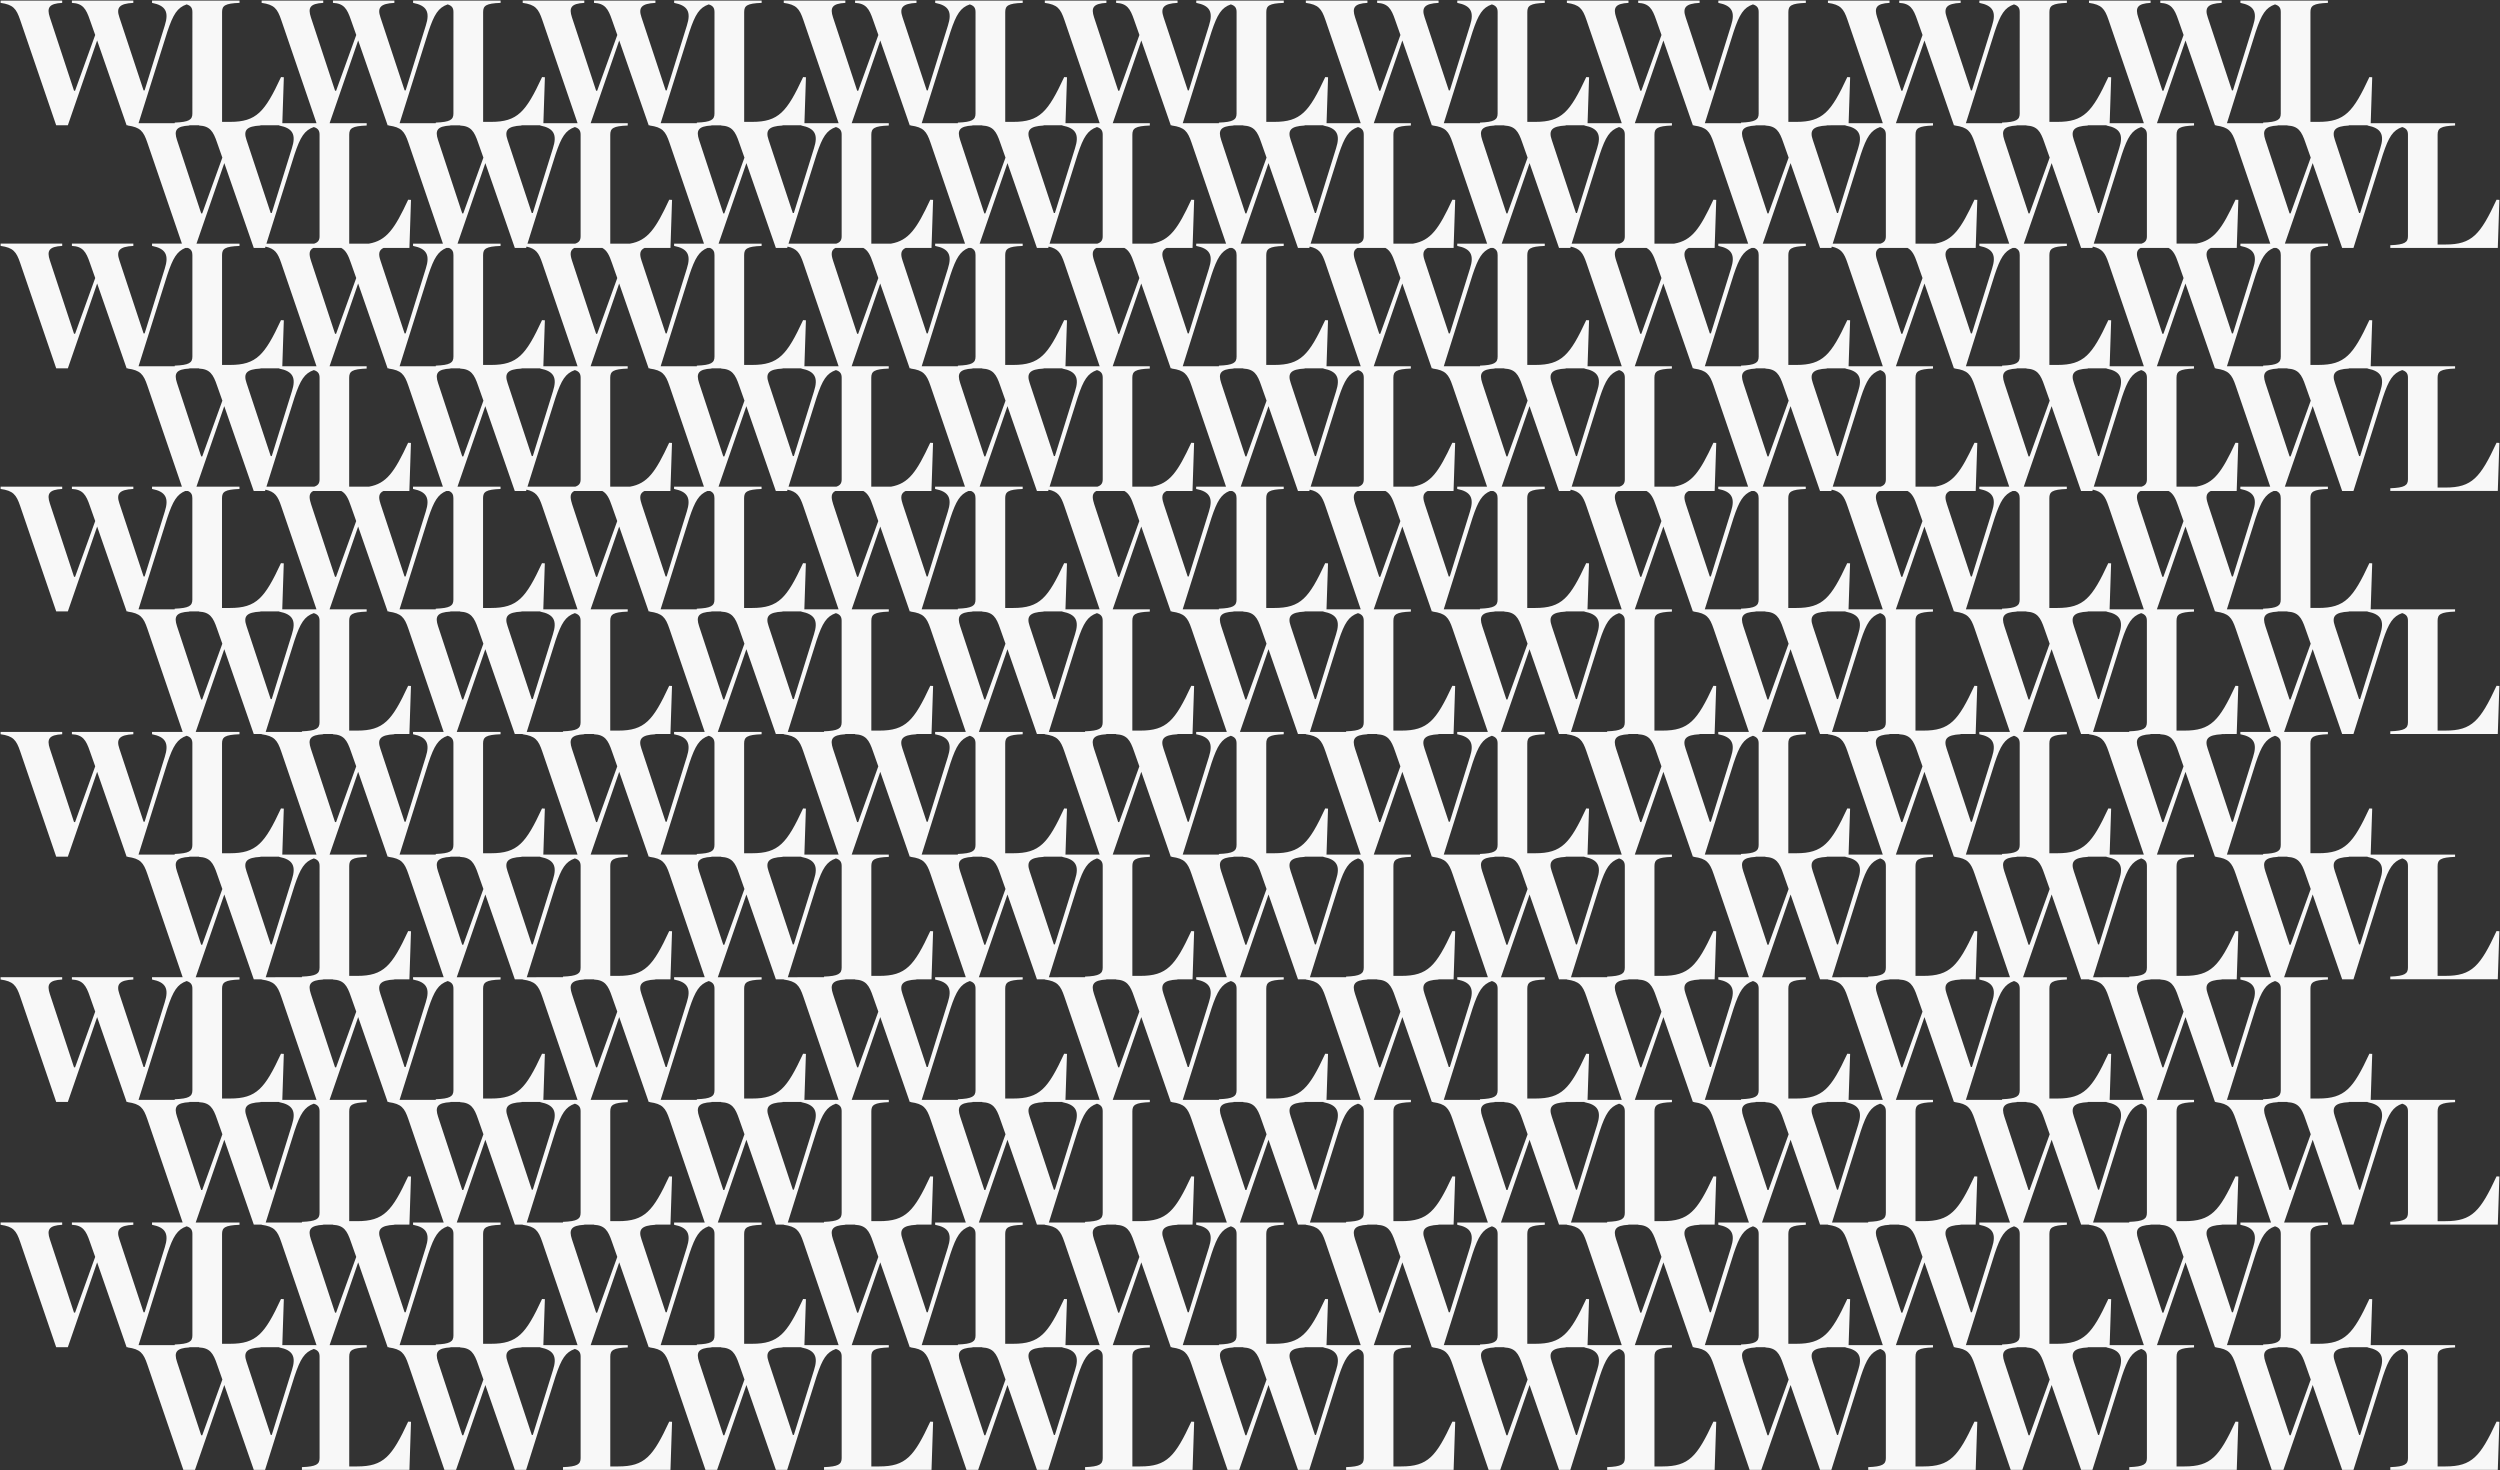<svg xmlns="http://www.w3.org/2000/svg" width="2115.61" height="1244.354" viewBox="0 0 2115.61 1244.354">
  <rect x="0" y="0" width="2115.61" height="1244.354" fill="#333333" stroke="none"/>
  <path id="Union_2" data-name="Union 2" d="M3751.287,10906.355v-2.3c12.1-.445,14.938-2.387,14.938-7.614v-85.923c0-3.261-1.108-5.3-4.882-6.48-7.86,2.737-11.387,8.343-16.293,23.051l-24.941,79.264h-9.562l-24.944-71.8-24.793,71.8h-9.858l-30.47-89.118c-3.286-9.7-5.976-12.984-16.581-14.479v-.184h-.977l-24.941-71.8-24.19,70.046h31.4v1.939c-12.4.449-14.784,2.39-14.784,7.764v92.942h6.72c22.4,0,29.426-8.358,43.166-37.918l2.39.15-1.344,40.659h-90.964v-2.3c12.1-.445,14.936-2.387,14.936-7.614v-85.923c0-3.261-1.105-5.3-4.88-6.48-7.86,2.737-11.387,8.343-16.293,23.051l-24.944,79.264h-9.559l-24.944-71.8-24.794,71.8h-9.858l-30.469-89.118c-3.289-9.7-5.976-12.984-16.581-14.479v-.184h-.977l-24.944-71.8-24.187,70.046h31.4v1.939c-12.4.449-14.787,2.39-14.787,7.764v92.942h6.72c22.406,0,29.426-8.358,43.168-37.918l2.39.15-1.346,40.659h-90.961v-2.3c12.1-.445,14.935-2.387,14.935-7.614v-85.923c0-3.261-1.1-5.3-4.879-6.48-7.86,2.737-11.387,8.343-16.293,23.051l-24.944,79.264h-9.559l-24.944-71.8-24.794,71.8h-9.861l-30.469-89.118c-3.286-9.7-5.976-12.984-16.579-14.479v-.184h-.977l-24.945-71.8-24.187,70.046h31.4v1.939c-12.4.449-14.787,2.39-14.787,7.764v92.942h6.72c22.406,0,29.425-8.358,43.165-37.918l2.39.15-1.343,40.659H3088.56v-2.3c12.1-.445,14.935-2.387,14.935-7.614v-85.923c0-3.261-1.108-5.3-4.882-6.48-7.857,2.737-11.388,8.343-16.293,23.051l-24.941,79.264h-9.561l-24.942-71.8-24.8,71.8h-9.858l-30.469-89.118c-3.286-9.7-5.976-12.984-16.582-14.479v-.184h-.977l-24.941-71.8-24.19,70.046h31.4v1.939c-12.4.449-14.784,2.39-14.784,7.764v92.942h6.72c22.4,0,29.423-8.358,43.166-37.918l2.39.15-1.343,40.659h-90.964v-2.3c12.1-.445,14.935-2.387,14.935-7.614v-85.923c0-3.261-1.1-5.3-4.879-6.48-7.86,2.737-11.388,8.343-16.293,23.051l-24.945,79.264h-9.559l-24.944-71.8-24.793,71.8h-9.858l-30.469-89.118c-3.289-9.7-5.979-12.984-16.581-14.479v-.184h-.977l-24.944-71.8-24.187,70.046h31.4v1.939c-12.4.449-14.787,2.39-14.787,7.764v92.942h6.72c22.406,0,29.426-8.358,43.169-37.918l2.39.15-1.346,40.659H2646.74v-2.3c12.1-.445,14.935-2.387,14.935-7.614v-85.923c0-3.261-1.1-5.3-4.879-6.48-7.86,2.737-11.391,8.343-16.293,23.051l-24.945,79.264H2606l-24.941-71.8-24.8,71.8H2546.4l-30.467-89.118c-3.289-9.7-5.979-12.984-16.581-14.479v-.184h-.977l-24.944-71.8-24.19,70.046h31.4v1.939c-12.394.449-14.784,2.39-14.784,7.764v92.942h6.72c22.406,0,29.426-8.358,43.166-37.918l2.39.15-1.343,40.659h-90.964v-2.3c12.1-.445,14.938-2.387,14.938-7.614v-85.923c0-3.261-1.108-5.3-4.883-6.48-7.86,2.737-11.387,8.343-16.293,23.051l-24.941,79.264h-9.562l-24.945-71.8-24.793,71.8h-9.858l-30.469-89.118c-3.286-9.7-5.976-12.984-16.581-14.479v-.184h-.974l-24.944-71.8-24.19,70.046h31.4v1.939c-12.394.449-14.787,2.39-14.787,7.764v92.942h6.723c22.405,0,29.422-8.358,43.165-37.918l2.39.15-1.346,40.659h-90.961v-2.3c12.1-.445,14.936-2.387,14.936-7.614v-85.923c0-3.261-1.1-5.3-4.879-6.48-7.86,2.737-11.388,8.343-16.293,23.051l-24.945,79.264h-9.558l-24.945-71.8-24.793,71.8h-9.861l-30.467-89.118c-3.289-9.7-5.979-12.984-16.581-14.479v-.184h-.977l-24.941-71.8-24.19,70.046h31.4v1.939c-12.4.449-14.787,2.39-14.787,7.764v92.942h6.723c22.4,0,29.422-8.358,43.163-37.918l2.393.15-1.346,40.659h-90.961v-2.3c12.1-.445,14.935-2.387,14.935-7.614v-85.923c0-3.261-1.1-5.3-4.879-6.48-7.861,2.737-11.391,8.343-16.3,23.051l-24.941,79.264h-9.562l-24.941-71.8-24.8,71.8h-9.858l-30.469-89.118c-3.286-9.7-5.976-12.984-16.578-14.479v-.184h-.977l-24.945-71.8-24.793,71.8h-9.858l-30.473-89.116c-3.283-9.705-5.973-12.988-16.578-14.48v-1.939h52.128v1.939c-11.2.6-13.144,4.032-10.457,12.239l20.466,62.1h.9l17.026-47.17-4.481-12.687c-3.286-9.705-6.124-14.03-15.235-14.48v-1.939h51.98v1.939c-11.952.6-14.639,4.032-11.8,12.239l20.463,61.8h.9l17.029-54.781c3.731-11.643.745-17.016-10.756-19.257v-1.939h25.919l-29.871-87.36c-3.286-9.705-5.976-12.986-16.578-14.48v-.188h-.977l-24.945-71.8-24.793,71.8h-9.858l-30.473-89.114c-3.283-9.7-5.973-12.985-16.578-14.479v-1.939h52.128v1.939c-11.2.6-13.144,4.031-10.457,12.242l20.466,62.093h.9l17.026-47.165-4.481-12.69c-3.286-9.7-6.124-14.029-15.235-14.479v-1.939h51.98v1.939c-11.952.6-14.639,4.031-11.8,12.242l20.463,61.8h.9l17.029-54.784c3.731-11.645.745-17.017-10.756-19.258v-1.939h25.919l-29.871-87.361c-3.286-9.7-5.976-12.986-16.578-14.479v-.187h-.977l-24.945-71.8-24.793,71.8h-9.858l-30.473-89.114c-3.283-9.7-5.973-12.986-16.578-14.479v-1.941h52.128v1.941c-11.2.6-13.144,4.03-10.457,12.237l20.466,62.1h.9l17.026-47.17-4.481-12.687c-3.286-9.7-6.124-14.031-15.235-14.479v-1.941h51.98v1.941c-11.952.6-14.639,4.03-11.8,12.237l20.463,61.8h.9l17.029-54.782c3.731-11.644.745-17.017-10.756-19.254v-1.941h25.919l-29.871-87.36c-3.286-9.705-5.976-12.988-16.578-14.481v-.187h-.977l-24.945-71.8-24.793,71.8h-9.858l-30.473-89.117c-3.283-9.7-5.973-12.984-16.578-14.478v-1.941h52.128v1.941c-11.2.6-13.144,4.03-10.457,12.237l20.466,62.1h.9l17.026-47.171-4.481-12.687c-3.286-9.7-6.124-14.029-15.235-14.478v-1.941h51.98v1.941c-11.952.6-14.639,4.03-11.8,12.237l20.463,61.8h.9l17.029-54.783c3.731-11.644.745-17.016-10.756-19.257v-1.941h25.273l-29.225-85.474c-3.286-9.7-5.976-12.986-16.578-14.477v-.189h-.977l-24.945-71.8-24.793,71.8h-9.858l-30.473-89.116c-3.283-9.7-5.973-12.984-16.578-14.479v-1.939h52.128v1.939c-11.2.6-13.144,4.031-10.457,12.24l20.466,62.1h.9l17.026-47.166-4.481-12.691c-3.286-9.7-6.124-14.028-15.235-14.479v-1.939h51.98v1.939c-11.952.6-14.639,4.031-11.8,12.24l20.463,61.8h.9l17.029-54.783c3.731-11.642.745-17.016-10.756-19.256v-1.939h25.274L1853.2,9783.2c-3.286-9.705-5.976-12.987-16.578-14.482v-.186h-.977l-24.945-71.8-24.793,71.8h-9.858l-30.473-89.113c-3.283-9.7-5.973-12.988-16.578-14.481V9663h52.128v1.938c-11.2.6-13.144,4.031-10.457,12.241l20.466,62.1h.9l17.026-47.17-4.481-12.686c-3.286-9.7-6.124-14.034-15.235-14.481V9663h51.98v1.938c-11.952.6-14.639,4.031-11.8,12.241l20.463,61.8h.9l17.029-54.783c3.731-11.644.745-17.018-10.756-19.256V9663h74.051v1.938c-12.4.447-14.79,2.39-14.79,7.763v92.941h6.723c22.4,0,29.423-8.359,43.166-37.914l2.39.148-1.288,38.9h28.953l-29.869-87.358c-3.286-9.7-5.976-12.988-16.581-14.481V9663h52.131v1.938c-11.2.6-13.147,4.031-10.457,12.241l20.463,62.1h.9l17.026-47.17-4.481-12.686c-3.286-9.7-6.121-14.034-15.235-14.481V9663h51.979v1.938c-11.949.6-14.638,4.031-11.8,12.241l20.463,61.8h.9l17.029-54.783c3.734-11.644.748-17.018-10.753-19.256V9663h74.048v1.938c-12.4.447-14.787,2.39-14.787,7.763v92.941h6.72c22.406,0,29.426-8.359,43.166-37.914l2.39.148-1.286,38.9h28.95l-29.869-87.358c-3.286-9.7-5.976-12.988-16.578-14.481V9663h52.128v1.938c-11.2.6-13.144,4.031-10.457,12.241l20.463,62.1h.9l17.023-47.17-4.478-12.686c-3.289-9.7-6.124-14.034-15.235-14.481V9663h51.977v1.938c-11.949.6-14.639,4.031-11.8,12.241l20.463,61.8h.9l17.026-54.783c3.734-11.644.747-17.018-10.753-19.256V9663h74.048v1.938c-12.4.447-14.787,2.39-14.787,7.763v92.941h6.723c22.4,0,29.423-8.359,43.166-37.914l2.387.148-1.286,38.9h28.954l-29.869-87.358c-3.289-9.7-5.976-12.988-16.581-14.481V9663h52.128v1.938c-11.2.6-13.144,4.031-10.457,12.241l20.466,62.1h.9l17.026-47.17-4.482-12.686c-3.286-9.7-6.121-14.034-15.234-14.481V9663h51.979v1.938c-11.951.6-14.638,4.031-11.8,12.241l20.463,61.8h.9l17.029-54.783c3.731-11.644.745-17.018-10.757-19.256V9663h74.049v1.938c-12.4.447-14.787,2.39-14.787,7.763v92.941h6.723c22.405,0,29.422-8.359,43.165-37.914l2.391.148-1.289,38.9h28.953l-29.869-87.358c-3.289-9.7-5.976-12.988-16.581-14.481V9663h52.131v1.938c-11.2.6-13.146,4.031-10.457,12.241l20.463,62.1h.9l17.026-47.17-4.478-12.686c-3.289-9.7-6.124-14.034-15.238-14.481V9663h51.98v1.938c-11.948.6-14.638,4.031-11.8,12.241l20.463,61.8h.9l17.029-54.783c3.734-11.644.745-17.018-10.754-19.256V9663h74.045v1.938c-12.394.447-14.784,2.39-14.784,7.763v92.941h6.721c22.406,0,29.426-8.359,43.166-37.914l2.39.148-1.285,38.9H2880l-29.869-87.358c-3.286-9.7-5.976-12.988-16.578-14.481V9663h52.128v1.938c-11.2.6-13.144,4.031-10.457,12.241l20.463,62.1h.9l17.026-47.17-4.478-12.686c-3.286-9.7-6.125-14.034-15.235-14.481V9663h51.98v1.938c-11.951.6-14.641,4.031-11.8,12.241l20.46,61.8h.9l17.028-54.783c3.734-11.644.745-17.018-10.753-19.256V9663h74.048v1.938c-12.4.447-14.787,2.39-14.787,7.763v92.941h6.72c22.406,0,29.426-8.359,43.166-37.914l2.39.148-1.285,38.9h28.95l-29.866-87.358c-3.289-9.7-5.979-12.988-16.582-14.481V9663h52.128v1.938c-11.2.6-13.144,4.031-10.454,12.241l20.46,62.1h.9l17.029-47.17-4.481-12.686c-3.286-9.7-6.125-14.034-15.235-14.481V9663h51.977v1.938c-11.949.6-14.636,4.031-11.8,12.241l20.463,61.8h.9l17.026-54.783c3.734-11.644.748-17.018-10.753-19.256V9663h74.048v1.938c-12.4.447-14.787,2.39-14.787,7.763v92.941h6.723c22.406,0,29.423-8.359,43.166-37.914l2.39.148-1.288,38.9h28.953l-29.87-87.358c-3.286-9.7-5.976-12.988-16.578-14.481V9663H3327.5v1.938c-11.2.6-13.144,4.031-10.454,12.241l20.463,62.1h.9l17.027-47.17-4.478-12.686c-3.289-9.7-6.125-14.034-15.238-14.481V9663h51.977v1.938c-11.946.6-14.636,4.031-11.8,12.241l20.463,61.8h.9l17.029-54.783c3.734-11.644.744-17.018-10.754-19.256V9663h74.046v1.938c-12.394.447-14.784,2.39-14.784,7.763v92.941h6.72c22.406,0,29.425-8.359,43.166-37.914l2.39.148-1.286,38.9h28.951l-29.869-87.358c-3.286-9.7-5.976-12.988-16.578-14.481V9663h52.128v1.938c-11.2.6-13.144,4.031-10.457,12.241l20.463,62.1h.9l17.027-47.17-4.479-12.686c-3.286-9.7-6.124-14.034-15.235-14.481V9663H3608.6v1.938c-11.949.6-14.635,4.031-11.8,12.241l20.46,61.8h.9l17.029-54.783c3.734-11.644.744-17.018-10.754-19.256V9663h74.048v1.938c-12.4.447-14.787,2.39-14.787,7.763v92.941h6.72c22.406,0,29.425-8.359,43.166-37.914l2.393.148-1.288,38.9H3806.1v1.94c-12.4.45-14.787,2.39-14.787,7.763v92.941h6.72c22.4,0,29.423-8.359,43.166-37.913l2.391.147-1.343,40.658h-90.964v-2.293c12.1-.448,14.938-2.393,14.938-7.616v-85.925c0-3.26-1.108-5.3-4.882-6.479-7.86,2.74-11.387,8.343-16.293,23.05l-24.941,79.264h-9.562l-24.944-71.8-23.537,68.16h36.416v1.939c-12.4.45-14.787,2.39-14.787,7.766v92.94h6.72c22.406,0,29.425-8.36,43.166-37.916l2.393.147-1.289,38.9h71.42v1.942c-12.4.443-14.787,2.385-14.787,7.762v92.938h6.72c22.4,0,29.423-8.356,43.166-37.913l2.391.147-1.343,40.657h-90.964v-2.293c12.1-.448,14.938-2.39,14.938-7.613v-85.924c0-3.264-1.108-5.3-4.879-6.484-7.864,2.739-11.39,8.344-16.3,23.053l-24.941,79.262h-9.562l-24.944-71.8-23.536,68.158h36.415v1.941c-12.4.448-14.787,2.388-14.787,7.763v92.939h6.72c22.406,0,29.425-8.357,43.166-37.912l2.393.147-1.289,38.905h71.42v1.938c-12.4.447-14.787,2.387-14.787,7.765v92.938h6.72c22.4,0,29.423-8.357,43.166-37.913l2.391.149-1.343,40.655h-90.964v-2.293c12.1-.449,14.938-2.388,14.938-7.614v-85.922c0-3.264-1.108-5.3-4.882-6.486-7.86,2.74-11.387,8.347-16.293,23.054l-24.941,79.262h-9.562l-24.944-71.8-24.188,70.046h37.068v1.941c-12.4.447-14.787,2.387-14.787,7.761v92.942h6.72c22.406,0,29.425-8.357,43.166-37.917l2.393.149-1.289,38.9h71.42v1.94c-12.4.449-14.787,2.387-14.787,7.763v92.94h6.72c22.4,0,29.423-8.357,43.166-37.917l2.391.152-1.343,40.655h-90.964v-2.293c12.1-.449,14.938-2.391,14.938-7.615V10395.4c0-3.263-1.108-5.3-4.882-6.484-7.86,2.742-11.387,8.347-16.293,23.052l-24.941,79.264h-9.562l-24.944-71.8-24.188,70.047h37.068v1.939c-12.4.45-14.787,2.39-14.787,7.764v92.941h6.72c22.406,0,29.425-8.361,43.166-37.913l2.393.147-1.289,38.9h71.42v1.941c-12.4.448-14.787,2.39-14.787,7.764v92.94h6.72c22.4,0,29.423-8.358,43.166-37.914l2.391.149-1.343,40.652h-90.964v-2.29c12.1-.446,14.938-2.393,14.938-7.614v-85.924c0-3.261-1.108-5.3-4.879-6.484-7.864,2.739-11.39,8.345-16.3,23.053l-24.941,79.26h-9.562l-24.944-71.8-24.188,70.047h37.068v1.939c-12.4.45-14.787,2.391-14.787,7.763v92.942h6.72c22.406,0,29.425-8.358,43.166-37.915l2.393.149-1.288,38.9H3806.1v1.939c-12.4.449-14.787,2.39-14.787,7.764v92.942h6.72c22.4,0,29.423-8.358,43.166-37.918l2.391.15-1.343,40.659Zm-95.259-103.6c-11.2.6-13.141,4.032-10.457,12.241l20.466,62.1h.9l17.026-47.17-4.478-12.688c-3.286-9.7-6.127-14.03-15.238-14.479v-.184h-8.215Zm-220.908,0c-11.2.6-13.144,4.032-10.457,12.241l20.464,62.1h.9l17.026-47.17-4.479-12.688c-3.289-9.7-6.127-14.03-15.238-14.479v-.184h-8.215Zm-220.911,0c-11.2.6-13.142,4.032-10.454,12.241l20.463,62.1h.9l17.029-47.17-4.482-12.688c-3.285-9.7-6.124-14.03-15.237-14.479v-.184h-8.215Zm-220.906,0c-11.2.6-13.144,4.032-10.457,12.241l20.46,62.1h.9l17.026-47.17-4.478-12.688c-3.289-9.7-6.127-14.03-15.238-14.479v-.184H2993.3Zm-220.912,0c-11.2.6-13.144,4.032-10.454,12.241l20.46,62.1h.9l17.029-47.17-4.478-12.688c-3.289-9.7-6.127-14.03-15.238-14.479v-.184h-8.215Zm-220.908,0c-11.2.6-13.144,4.032-10.457,12.241l20.463,62.1h.9l17.029-47.17-4.481-12.688c-3.286-9.7-6.125-14.03-15.235-14.479v-.184h-8.215Zm-220.912,0c-11.2.6-13.144,4.032-10.454,12.241l20.463,62.1h.9l17.026-47.17-4.479-12.688c-3.289-9.7-6.127-14.03-15.238-14.479v-.184h-8.215Zm-220.909,0c-11.2.6-13.144,4.032-10.454,12.241l20.461,62.1h.9l17.029-47.17-4.481-12.688c-3.286-9.7-6.124-14.03-15.235-14.479v-.184h-8.215Zm-220.912,0c-11.2.6-13.141,4.032-10.454,12.241l20.463,62.1h.9l17.026-47.17-4.479-12.688c-3.286-9.7-6.124-14.03-15.235-14.479v-.184h-8.218Zm1827.473,0c-11.951.6-14.636,4.032-11.8,12.241l20.46,61.8h.9l17.029-54.783c3.734-11.643.744-17.019-10.757-19.258v-.184h-15.831Zm-220.909,0c-11.949.6-14.638,4.032-11.8,12.241l20.463,61.8h.9l17.026-54.783c3.737-11.643.748-17.019-10.754-19.258v-.184h-15.831Zm-220.912,0c-11.949.6-14.635,4.032-11.8,12.241l20.46,61.8h.9l17.029-54.783c3.734-11.643.747-17.019-10.754-19.258v-.184H3274.4Zm-220.909,0c-11.949.6-14.639,4.032-11.8,12.241l20.46,61.8h.9l17.026-54.783c3.737-11.643.747-17.019-10.753-19.258v-.184h-15.831Zm-220.912,0c-11.949.6-14.636,4.032-11.8,12.241l20.46,61.8h.9l17.026-54.783c3.737-11.643.747-17.019-10.753-19.258v-.184h-15.834Zm-220.906,0c-11.952.6-14.639,4.032-11.8,12.241l20.46,61.8h.9l17.029-54.783c3.734-11.643.747-17.019-10.754-19.258v-.184h-15.831Zm-220.912,0c-11.949.6-14.639,4.032-11.8,12.241l20.464,61.8h.9l17.026-54.783c3.737-11.643.748-17.019-10.751-19.258v-.184h-15.834Zm-220.909,0c-11.949.6-14.639,4.032-11.8,12.241l20.463,61.8h.9l17.026-54.783c3.733-11.643.747-17.019-10.751-19.258v-.184h-15.834Zm-220.911,0c-11.949.6-14.636,4.032-11.8,12.241l20.46,61.8h.9l17.026-54.783c3.734-11.643.745-17.019-10.753-19.258v-.184h-15.834Zm1694.722-1.939v-.541c12.1-.444,14.936-2.389,14.936-7.614v-85.923c0-3.26-1.105-5.3-4.88-6.479-7.86,2.737-11.391,8.341-16.3,23.05l-24.389,77.508Zm-113.288,0h12.349l-29.87-87.36c-3.286-9.705-5.976-12.988-16.578-14.48v-.188h-6.642l-24.944-71.8-24.188,70.047h37.065v1.939c-12.394.45-14.784,2.391-14.784,7.763v92.942h6.72c22.406,0,29.425-8.358,43.166-37.915l2.39.149-1.286,38.9Zm-107.624,0v-.541c12.1-.444,14.938-2.389,14.938-7.614v-85.923c0-3.26-1.108-5.3-4.882-6.479-7.86,2.737-11.388,8.341-16.293,23.05l-24.392,77.508Zm-113.285,0h12.349l-29.87-87.36c-3.286-9.705-5.976-12.988-16.578-14.48v-.188h-6.642l-24.944-71.8-24.188,70.047h37.065v1.939c-12.4.45-14.787,2.391-14.787,7.763v92.942h6.723c22.406,0,29.423-8.358,43.166-37.915l2.39.149-1.288,38.9Zm-107.624,0v-.541c12.1-.444,14.935-2.389,14.935-7.614v-85.923c0-3.26-1.1-5.3-4.88-6.479-7.86,2.737-11.387,8.341-16.293,23.05l-24.392,77.508Zm-113.285,0h12.346l-29.866-87.36c-3.289-9.705-5.979-12.988-16.582-14.48v-.188h-6.641l-24.942-71.8-24.191,70.047h37.067v1.939c-12.4.45-14.787,2.391-14.787,7.763v92.942h6.72c22.406,0,29.426-8.358,43.166-37.915l2.39.149-1.285,38.9Zm-107.624,0v-.541c12.1-.444,14.935-2.389,14.935-7.614v-85.923c0-3.26-1.105-5.3-4.88-6.479-7.86,2.737-11.39,8.341-16.3,23.05l-24.389,77.508Zm-113.288,0H2880l-29.869-87.36c-3.286-9.705-5.976-12.988-16.578-14.48v-.188h-6.642l-24.944-71.8-24.188,70.047h37.064v1.939c-12.394.45-14.784,2.391-14.784,7.763v92.942h6.721c22.406,0,29.426-8.358,43.166-37.915l2.39.149-1.285,38.9Zm-107.624,0v-.541c12.1-.444,14.936-2.389,14.936-7.614v-85.923c0-3.26-1.105-5.3-4.88-6.479-7.86,2.737-11.388,8.341-16.293,23.05l-24.392,77.508Zm-113.285,0h12.348l-29.869-87.36c-3.289-9.705-5.976-12.988-16.581-14.48v-.188H2606l-24.941-71.8-24.191,70.047h37.068v1.939c-12.4.45-14.787,2.391-14.787,7.763v92.942h6.723c22.405,0,29.422-8.358,43.165-37.915l2.391.149-1.289,38.9Zm-107.624,0v-.541c12.1-.444,14.936-2.389,14.936-7.614v-85.923c0-3.26-1.105-5.3-4.88-6.479-7.86,2.737-11.387,8.341-16.293,23.05l-24.392,77.508Zm-113.288,0h12.352l-29.869-87.36c-3.289-9.705-5.976-12.988-16.581-14.48v-.188h-6.642l-24.945-71.8-24.188,70.047h37.067v1.939c-12.4.45-14.787,2.391-14.787,7.763v92.942h6.723c22.4,0,29.423-8.358,43.166-37.915l2.387.149-1.286,38.9Zm-107.624,0v-.541c12.1-.444,14.938-2.389,14.938-7.614v-85.923c0-3.26-1.1-5.3-4.88-6.479-7.86,2.737-11.39,8.341-16.3,23.05l-24.389,77.508Zm-113.286,0h12.349l-29.869-87.36c-3.286-9.705-5.976-12.988-16.578-14.48v-.188h-6.642l-24.945-71.8-24.188,70.047h37.067v1.939c-12.4.45-14.787,2.391-14.787,7.763v92.942h6.72c22.406,0,29.426-8.358,43.166-37.915l2.39.149-1.286,38.9Zm-107.623,0v-.541c12.1-.444,14.935-2.389,14.935-7.614v-85.923c0-3.26-1.105-5.3-4.88-6.479-7.86,2.737-11.387,8.341-16.293,23.05l-24.392,77.508Zm-113.285,0h12.349l-29.869-87.36c-3.286-9.705-5.976-12.988-16.581-14.48v-.188h-6.642l-24.941-71.8-24.191,70.047h37.07v1.939c-12.4.45-14.79,2.391-14.79,7.763v92.942h6.723c22.4,0,29.423-8.358,43.166-37.915l2.39.149-1.288,38.9Zm-107.624,0v-.541c12.1-.444,14.935-2.389,14.935-7.614v-85.923c0-3.26-1.1-5.3-4.88-6.479-7.86,2.737-11.39,8.341-16.3,23.05l-24.389,77.508Zm1672.02-101.841c-11.2.6-13.144,4.032-10.457,12.239l20.463,62.1h.9l17.027-47.17-4.479-12.687c-3.286-9.705-6.124-14.03-15.235-14.48v-.188h-8.215Zm-220.912,0c-11.2.6-13.144,4.032-10.454,12.239l20.463,62.1h.9l17.027-47.17-4.478-12.687c-3.289-9.705-6.125-14.03-15.238-14.48v-.188H3327.5Zm-220.909,0c-11.2.6-13.144,4.032-10.454,12.239l20.46,62.1h.9l17.029-47.17-4.481-12.687c-3.286-9.705-6.125-14.03-15.235-14.48v-.188h-8.215Zm-220.909,0c-11.2.6-13.144,4.032-10.457,12.239l20.463,62.1h.9l17.026-47.17-4.478-12.687c-3.286-9.705-6.125-14.03-15.235-14.48v-.188h-8.215Zm-220.909,0c-11.2.6-13.146,4.032-10.457,12.239l20.463,62.1h.9l17.026-47.17-4.478-12.687c-3.289-9.705-6.124-14.03-15.238-14.48v-.188h-8.212Zm-220.911,0c-11.2.6-13.144,4.032-10.457,12.239l20.466,62.1h.9l17.026-47.17-4.482-12.687c-3.286-9.705-6.121-14.03-15.234-14.48v-.188h-8.215Zm-220.909,0c-11.2.6-13.144,4.032-10.457,12.239l20.463,62.1h.9l17.023-47.17-4.478-12.687c-3.289-9.705-6.124-14.03-15.235-14.48v-.188h-8.215Zm-220.908,0c-11.2.6-13.147,4.032-10.457,12.239l20.463,62.1h.9l17.026-47.17-4.481-12.687c-3.286-9.705-6.121-14.03-15.235-14.48v-.188h-8.212Zm1606.559,0c-11.949.6-14.635,4.032-11.8,12.239l20.46,61.8h.9l17.029-54.781c3.734-11.643.744-17.016-10.754-19.257v-1.939h25.919l-29.871-87.36c-3.286-9.705-5.976-12.986-16.581-14.48v-.188h-.977l-24.941-71.8-24.191,70.046h31.4v1.941c-12.4.448-14.784,2.39-14.784,7.764v92.94h6.72c22.4,0,29.426-8.358,43.166-37.914l2.39.149-1.344,40.652H3608.6Zm-220.912,0c-11.946.6-14.636,4.032-11.8,12.239l20.463,61.8h.9l17.029-54.781c3.734-11.643.744-17.016-10.754-19.257v-1.939h25.918l-29.87-87.36c-3.289-9.705-5.976-12.986-16.581-14.48v-.188h-.977l-24.944-71.8-24.188,70.046h31.4v1.941c-12.4.448-14.787,2.39-14.787,7.764v92.94h6.72c22.406,0,29.426-8.358,43.168-37.914l2.39.149-1.346,40.652h-12.743Zm-220.909,0c-11.949.6-14.636,4.032-11.8,12.239l20.463,61.8h.9l17.026-54.781c3.734-11.643.748-17.016-10.753-19.257v-1.939h25.918l-29.87-87.36c-3.286-9.705-5.976-12.986-16.579-14.48v-.188h-.977l-24.945-71.8-24.188,70.046h31.4v1.941c-12.4.448-14.787,2.39-14.787,7.764v92.94h6.72c22.406,0,29.425-8.358,43.165-37.914l2.39.149-1.343,40.652h-12.743Zm-220.906,0c-11.951.6-14.641,4.032-11.8,12.239l20.46,61.8h.9l17.028-54.781c3.734-11.643.745-17.016-10.753-19.257v-1.939h25.918l-29.87-87.36c-3.286-9.705-5.976-12.986-16.582-14.48v-.188h-.977l-24.941-71.8-24.191,70.046h31.4v1.941c-12.4.448-14.784,2.39-14.784,7.764v92.94h6.72c22.4,0,29.423-8.358,43.166-37.914l2.39.149-1.343,40.652h-12.74Zm-220.912,0c-11.948.6-14.638,4.032-11.8,12.239l20.463,61.8h.9l17.029-54.781c3.734-11.643.745-17.016-10.754-19.257v-1.939h25.919l-29.87-87.36c-3.289-9.705-5.979-12.986-16.581-14.48v-.188h-.977l-24.944-71.8-24.188,70.046h31.4v1.941c-12.4.448-14.787,2.39-14.787,7.764v92.94h6.72c22.406,0,29.426-8.358,43.169-37.914l2.39.149-1.346,40.652h-12.74Zm-220.909,0c-11.951.6-14.638,4.032-11.8,12.239l20.463,61.8h.9l17.029-54.781c3.731-11.643.745-17.016-10.757-19.257v-1.939H2545.8l-29.868-87.36c-3.289-9.705-5.979-12.986-16.581-14.48v-.188h-.977l-24.944-71.8-24.191,70.046h31.4v1.941c-12.394.448-14.784,2.39-14.784,7.764v92.94h6.72c22.406,0,29.426-8.358,43.166-37.914l2.39.149-1.343,40.652h-12.74Zm-220.911,0c-11.949.6-14.639,4.032-11.8,12.239l20.463,61.8h.9l17.026-54.781c3.734-11.643.747-17.016-10.753-19.257v-1.939h25.918l-29.87-87.36c-3.286-9.705-5.976-12.986-16.581-14.48v-.188h-.974l-24.944-71.8-24.191,70.046h31.4v1.941c-12.394.448-14.787,2.39-14.787,7.764v92.94h6.723c22.405,0,29.422-8.358,43.165-37.914l2.39.149-1.346,40.652h-12.74Zm-220.909,0c-11.949.6-14.638,4.032-11.8,12.239l20.463,61.8h.9l17.029-54.781c3.734-11.643.748-17.016-10.753-19.257v-1.939h25.916l-29.868-87.36c-3.289-9.705-5.979-12.986-16.581-14.48v-.188h-.977l-24.941-71.8-24.191,70.046h31.4v1.941c-12.4.448-14.787,2.39-14.787,7.764v92.94h6.723c22.4,0,29.422-8.358,43.163-37.914l2.393.149-1.346,40.652h-12.74Zm1468.146-1.939v-.539c12.1-.446,14.936-2.393,14.936-7.614v-85.924c0-3.261-1.105-5.3-4.88-6.484-7.86,2.739-11.387,8.345-16.293,23.053l-24.393,77.509Zm-220.909,0v-.539c12.1-.446,14.935-2.393,14.935-7.614v-85.924c0-3.261-1.1-5.3-4.879-6.484-7.86,2.739-11.387,8.345-16.293,23.053l-24.393,77.509Zm-220.909,0v-.539c12.1-.446,14.935-2.393,14.935-7.614v-85.924c0-3.261-1.108-5.3-4.882-6.484-7.857,2.739-11.388,8.345-16.293,23.053l-24.39,77.509Zm-220.912,0v-.539c12.1-.446,14.935-2.393,14.935-7.614v-85.924c0-3.261-1.1-5.3-4.879-6.484-7.86,2.739-11.388,8.345-16.293,23.053l-24.393,77.509Zm-220.909,0v-.539c12.1-.446,14.935-2.393,14.935-7.614v-85.924c0-3.261-1.1-5.3-4.879-6.484-7.86,2.739-11.391,8.345-16.293,23.053l-24.393,77.509Zm-220.912,0v-.539c12.1-.446,14.938-2.393,14.938-7.614v-85.924c0-3.261-1.108-5.3-4.883-6.484-7.86,2.739-11.387,8.345-16.293,23.053l-24.39,77.509Zm-220.909,0v-.539c12.1-.446,14.936-2.393,14.936-7.614v-85.924c0-3.261-1.1-5.3-4.879-6.484-7.86,2.739-11.388,8.345-16.293,23.053l-24.393,77.509Zm-220.908,0v-.539c12.1-.446,14.935-2.393,14.935-7.614v-85.924c0-3.261-1.1-5.3-4.879-6.484-7.861,2.739-11.391,8.345-16.3,23.053l-24.39,77.509ZM3656.027,10595.2c-11.2.6-13.141,4.031-10.457,12.238l20.466,62.1h.9l17.026-47.169-4.478-12.687c-3.286-9.705-6.127-14.032-15.238-14.48v-.188h-8.215Zm-220.908,0c-11.2.6-13.144,4.031-10.457,12.238l20.464,62.1h.9l17.026-47.169-4.479-12.687c-3.289-9.705-6.127-14.032-15.238-14.48v-.188h-8.215Zm-220.911,0c-11.2.6-13.142,4.031-10.454,12.238l20.463,62.1h.9l17.029-47.169-4.482-12.687c-3.285-9.705-6.124-14.032-15.237-14.48v-.188h-8.215Zm-220.906,0c-11.2.6-13.144,4.031-10.457,12.238l20.46,62.1h.9l17.026-47.169-4.478-12.687c-3.289-9.705-6.127-14.032-15.238-14.48v-.188H2993.3Zm-220.912,0c-11.2.6-13.144,4.031-10.454,12.238l20.46,62.1h.9l17.029-47.169-4.478-12.687c-3.289-9.705-6.127-14.032-15.238-14.48v-.188h-8.215Zm-220.908,0c-11.2.6-13.144,4.031-10.457,12.238l20.463,62.1h.9l17.029-47.169-4.481-12.687c-3.286-9.705-6.125-14.032-15.235-14.48v-.188h-8.215Zm-220.912,0c-11.2.6-13.144,4.031-10.454,12.238l20.463,62.1h.9l17.026-47.169-4.479-12.687c-3.289-9.705-6.127-14.032-15.238-14.48v-.188h-8.215Zm-220.909,0c-11.2.6-13.144,4.031-10.454,12.238l20.461,62.1h.9l17.029-47.169-4.481-12.687c-3.286-9.705-6.124-14.032-15.235-14.48v-.188h-8.215Zm-220.912,0c-11.2.6-13.141,4.031-10.454,12.238l20.463,62.1h.9l17.026-47.169-4.479-12.687c-3.286-9.705-6.124-14.032-15.235-14.48v-.188h-8.218Zm1827.473,0c-11.951.6-14.636,4.031-11.8,12.238l20.46,61.8h.9l17.029-54.783c3.734-11.644.744-17.019-10.757-19.256v-.188h-15.831Zm-220.909,0c-11.949.6-14.638,4.031-11.8,12.238l20.463,61.8h.9l17.026-54.783c3.737-11.644.748-17.019-10.754-19.256v-.188h-15.831Zm-220.912,0c-11.949.6-14.635,4.031-11.8,12.238l20.46,61.8h.9l17.029-54.783c3.734-11.644.747-17.019-10.754-19.256v-.188H3274.4Zm-220.909,0c-11.949.6-14.639,4.031-11.8,12.238l20.46,61.8h.9l17.026-54.783c3.737-11.644.747-17.019-10.753-19.256v-.188h-15.831Zm-220.912,0c-11.949.6-14.636,4.031-11.8,12.238l20.46,61.8h.9l17.026-54.783c3.737-11.644.747-17.019-10.753-19.256v-.188h-15.834Zm-220.906,0c-11.952.6-14.639,4.031-11.8,12.238l20.46,61.8h.9l17.029-54.783c3.734-11.644.747-17.019-10.754-19.256v-.188h-15.831Zm-220.912,0c-11.949.6-14.639,4.031-11.8,12.238l20.464,61.8h.9l17.026-54.783c3.737-11.644.748-17.019-10.751-19.256v-.188h-15.834Zm-220.909,0c-11.949.6-14.639,4.031-11.8,12.238l20.463,61.8h.9l17.026-54.783c3.733-11.644.747-17.019-10.751-19.256v-.188h-15.834Zm-220.911,0c-11.949.6-14.636,4.031-11.8,12.238l20.46,61.8h.9l17.026-54.783c3.734-11.644.745-17.019-10.753-19.256v-.188h-15.834Zm1694.722-1.941v-.54c12.1-.446,14.936-2.39,14.936-7.611v-85.926c0-3.261-1.105-5.3-4.88-6.482-7.86,2.74-11.391,8.344-16.3,23.054l-24.39,77.506Zm-113.288,0h12.35l-29.87-87.361c-3.286-9.7-5.976-12.985-16.578-14.479v-.186h-6.642l-24.944-71.8-24.188,70.047h37.065v1.939c-12.394.45-14.784,2.39-14.784,7.764v92.941h6.72c22.406,0,29.425-8.361,43.166-37.913l2.39.147-1.286,38.9Zm-107.624,0v-.54c12.1-.446,14.938-2.39,14.938-7.611v-85.926c0-3.261-1.108-5.3-4.882-6.482-7.86,2.74-11.388,8.344-16.293,23.054l-24.393,77.506Zm-113.285,0h12.35l-29.87-87.361c-3.286-9.7-5.976-12.985-16.578-14.479v-.186h-6.642l-24.944-71.8-24.188,70.047h37.065v1.939c-12.4.45-14.787,2.39-14.787,7.764v92.941h6.723c22.406,0,29.423-8.361,43.166-37.913l2.39.147-1.288,38.9Zm-107.624,0v-.54c12.1-.446,14.935-2.39,14.935-7.611v-85.926c0-3.261-1.1-5.3-4.88-6.482-7.86,2.74-11.387,8.344-16.293,23.054l-24.393,77.506Zm-113.285,0h12.347l-29.867-87.361c-3.289-9.7-5.979-12.985-16.582-14.479v-.186h-6.641l-24.942-71.8-24.191,70.047h37.067v1.939c-12.4.45-14.787,2.39-14.787,7.764v92.941h6.72c22.406,0,29.426-8.361,43.166-37.913l2.39.147-1.286,38.9Zm-107.624,0v-.54c12.1-.446,14.935-2.39,14.935-7.611v-85.926c0-3.261-1.105-5.3-4.88-6.482-7.86,2.74-11.39,8.344-16.3,23.054l-24.39,77.506Zm-113.288,0H2880l-29.871-87.361c-3.286-9.7-5.976-12.985-16.578-14.479v-.186h-6.642l-24.944-71.8-24.188,70.047h37.064v1.939c-12.394.45-14.784,2.39-14.784,7.764v92.941h6.721c22.406,0,29.426-8.361,43.166-37.913l2.39.147-1.285,38.9Zm-107.624,0v-.54c12.1-.446,14.936-2.39,14.936-7.611v-85.926c0-3.261-1.105-5.3-4.88-6.482-7.86,2.74-11.388,8.344-16.293,23.054l-24.393,77.506Zm-113.285,0h12.35l-29.87-87.361c-3.289-9.7-5.976-12.985-16.581-14.479v-.186H2606l-24.941-71.8-24.191,70.047h37.068v1.939c-12.4.45-14.787,2.39-14.787,7.764v92.941h6.723c22.405,0,29.422-8.361,43.165-37.913l2.391.147-1.289,38.9Zm-107.624,0v-.54c12.1-.446,14.936-2.39,14.936-7.611v-85.926c0-3.261-1.105-5.3-4.88-6.482-7.86,2.74-11.387,8.344-16.293,23.054l-24.393,77.506Zm-113.288,0h12.353l-29.87-87.361c-3.289-9.7-5.976-12.985-16.581-14.479v-.186h-6.642l-24.945-71.8-24.188,70.047h37.067v1.939c-12.4.45-14.787,2.39-14.787,7.764v92.941h6.723c22.4,0,29.423-8.361,43.166-37.913l2.387.147-1.286,38.9Zm-107.624,0v-.54c12.1-.446,14.938-2.39,14.938-7.611v-85.926c0-3.261-1.1-5.3-4.88-6.482-7.86,2.74-11.39,8.344-16.3,23.054l-24.39,77.506Zm-113.286,0h12.351l-29.871-87.361c-3.286-9.7-5.976-12.985-16.578-14.479v-.186h-6.642l-24.945-71.8-24.188,70.047h37.067v1.939c-12.4.45-14.787,2.39-14.787,7.764v92.941h6.72c22.406,0,29.426-8.361,43.166-37.913l2.39.147-1.286,38.9Zm-107.623,0v-.54c12.1-.446,14.935-2.39,14.935-7.611v-85.926c0-3.261-1.105-5.3-4.88-6.482-7.86,2.74-11.387,8.344-16.293,23.054l-24.393,77.506Zm-113.285,0h12.35l-29.87-87.361c-3.286-9.7-5.976-12.985-16.581-14.479v-.186h-6.642l-24.941-71.8-24.191,70.047h37.07v1.939c-12.4.45-14.79,2.39-14.79,7.764v92.941h6.723c22.4,0,29.423-8.361,43.166-37.913l2.39.147-1.288,38.9Zm-107.624,0v-.54c12.1-.446,14.935-2.39,14.935-7.611v-85.926c0-3.261-1.1-5.3-4.88-6.482-7.86,2.74-11.39,8.344-16.3,23.054l-24.39,77.506Zm1672.02-101.841c-11.2.6-13.144,4.031-10.457,12.242l20.463,62.093h.9l17.027-47.165-4.479-12.69c-3.286-9.7-6.124-14.029-15.235-14.479v-.186h-8.215Zm-220.912,0c-11.2.6-13.144,4.031-10.454,12.242l20.463,62.093h.9l17.027-47.165-4.478-12.69c-3.289-9.7-6.125-14.029-15.238-14.479v-.186H3327.5Zm-220.909,0c-11.2.6-13.144,4.031-10.454,12.242l20.46,62.093h.9l17.029-47.165-4.481-12.69c-3.286-9.7-6.125-14.029-15.235-14.479v-.186h-8.215Zm-220.909,0c-11.2.6-13.144,4.031-10.457,12.242l20.463,62.093h.9l17.026-47.165-4.478-12.69c-3.286-9.7-6.125-14.029-15.235-14.479v-.186h-8.215Zm-220.909,0c-11.2.6-13.146,4.031-10.457,12.242l20.463,62.093h.9l17.026-47.165-4.478-12.69c-3.289-9.7-6.124-14.029-15.238-14.479v-.186h-8.212Zm-220.911,0c-11.2.6-13.144,4.031-10.457,12.242l20.466,62.093h.9l17.026-47.165-4.482-12.69c-3.286-9.7-6.121-14.029-15.234-14.479v-.186h-8.215Zm-220.909,0c-11.2.6-13.144,4.031-10.457,12.242l20.463,62.093h.9l17.023-47.165-4.478-12.69c-3.289-9.7-6.124-14.029-15.235-14.479v-.186h-8.215Zm-220.908,0c-11.2.6-13.147,4.031-10.457,12.242l20.463,62.093h.9l17.026-47.165-4.481-12.69c-3.286-9.7-6.121-14.029-15.235-14.479v-.186h-8.212Zm1606.559,0c-11.949.6-14.635,4.031-11.8,12.242l20.46,61.8h.9l17.029-54.784c3.734-11.645.744-17.017-10.754-19.258v-1.939h25.919l-29.871-87.361c-3.286-9.7-5.976-12.986-16.581-14.479v-.187h-.977l-24.941-71.8-24.191,70.047h31.4v1.94c-12.4.449-14.784,2.387-14.784,7.763v92.94h6.72c22.4,0,29.426-8.357,43.166-37.917l2.39.152-1.344,40.655H3608.6Zm-220.912,0c-11.946.6-14.636,4.031-11.8,12.242l20.463,61.8h.9l17.029-54.784c3.734-11.645.744-17.017-10.754-19.258v-1.939h25.918l-29.87-87.361c-3.289-9.7-5.976-12.986-16.581-14.479v-.187h-.977l-24.944-71.8-24.188,70.047h31.4v1.94c-12.4.449-14.787,2.387-14.787,7.763v92.94h6.72c22.406,0,29.426-8.357,43.168-37.917l2.39.152-1.346,40.655h-12.743Zm-220.909,0c-11.949.6-14.636,4.031-11.8,12.242l20.463,61.8h.9l17.026-54.784c3.734-11.645.748-17.017-10.753-19.258v-1.939h25.918l-29.87-87.361c-3.286-9.7-5.976-12.986-16.579-14.479v-.187h-.977l-24.945-71.8-24.188,70.047h31.4v1.94c-12.4.449-14.787,2.387-14.787,7.763v92.94h6.72c22.406,0,29.425-8.357,43.165-37.917l2.39.152-1.343,40.655h-12.743Zm-220.906,0c-11.951.6-14.641,4.031-11.8,12.242l20.46,61.8h.9l17.028-54.784c3.734-11.645.745-17.017-10.753-19.258v-1.939h25.918l-29.87-87.361c-3.286-9.7-5.976-12.986-16.582-14.479v-.187h-.977l-24.941-71.8-24.191,70.047h31.4v1.94c-12.4.449-14.784,2.387-14.784,7.763v92.94h6.72c22.4,0,29.423-8.357,43.166-37.917l2.39.152-1.343,40.655h-12.74Zm-220.912,0c-11.948.6-14.638,4.031-11.8,12.242l20.463,61.8h.9l17.029-54.784c3.734-11.645.745-17.017-10.754-19.258v-1.939h25.919l-29.87-87.361c-3.289-9.7-5.979-12.986-16.581-14.479v-.187h-.977l-24.944-71.8-24.188,70.047h31.4v1.94c-12.4.449-14.787,2.387-14.787,7.763v92.94h6.72c22.406,0,29.426-8.357,43.169-37.917l2.39.152-1.346,40.655h-12.74Zm-220.909,0c-11.951.6-14.638,4.031-11.8,12.242l20.463,61.8h.9l17.029-54.784c3.731-11.645.745-17.017-10.757-19.258v-1.939H2545.8l-29.868-87.361c-3.289-9.7-5.979-12.986-16.581-14.479v-.187h-.977l-24.944-71.8-24.191,70.047h31.4v1.94c-12.394.449-14.784,2.387-14.784,7.763v92.94h6.72c22.406,0,29.426-8.357,43.166-37.917l2.39.152-1.343,40.655h-12.74Zm-220.911,0c-11.949.6-14.639,4.031-11.8,12.242l20.463,61.8h.9l17.026-54.784c3.734-11.645.747-17.017-10.753-19.258v-1.939h25.918l-29.87-87.361c-3.286-9.7-5.976-12.986-16.581-14.479v-.187h-.974l-24.944-71.8-24.191,70.047h31.4v1.94c-12.394.449-14.787,2.387-14.787,7.763v92.94h6.723c22.405,0,29.422-8.357,43.165-37.917l2.39.152-1.346,40.655h-12.74Zm-220.909,0c-11.949.6-14.638,4.031-11.8,12.242l20.463,61.8h.9l17.029-54.784c3.734-11.645.748-17.017-10.753-19.258v-1.939h25.916l-29.868-87.361c-3.289-9.7-5.979-12.986-16.581-14.479v-.187h-.977l-24.941-71.8-24.191,70.047h31.4v1.94c-12.4.449-14.787,2.387-14.787,7.763v92.94h6.723c22.4,0,29.422-8.357,43.163-37.917l2.393.152-1.346,40.655h-12.74Zm1468.146-1.939v-.539c12.1-.449,14.936-2.391,14.936-7.615V10395.4c0-3.263-1.105-5.3-4.88-6.484-7.86,2.742-11.387,8.347-16.293,23.052l-24.393,77.51Zm-220.909,0v-.539c12.1-.449,14.935-2.391,14.935-7.615V10395.4c0-3.263-1.1-5.3-4.879-6.484-7.86,2.742-11.387,8.347-16.293,23.052l-24.393,77.51Zm-220.909,0v-.539c12.1-.449,14.935-2.391,14.935-7.615V10395.4c0-3.263-1.108-5.3-4.882-6.484-7.857,2.742-11.388,8.347-16.293,23.052l-24.39,77.51Zm-220.912,0v-.539c12.1-.449,14.935-2.391,14.935-7.615V10395.4c0-3.263-1.1-5.3-4.879-6.484-7.86,2.742-11.388,8.347-16.293,23.052l-24.393,77.51Zm-220.909,0v-.539c12.1-.449,14.935-2.391,14.935-7.615V10395.4c0-3.263-1.1-5.3-4.879-6.484-7.86,2.742-11.391,8.347-16.293,23.052l-24.393,77.51Zm-220.912,0v-.539c12.1-.449,14.938-2.391,14.938-7.615V10395.4c0-3.263-1.108-5.3-4.883-6.484-7.86,2.742-11.387,8.347-16.293,23.052l-24.39,77.51Zm-220.909,0v-.539c12.1-.449,14.936-2.391,14.936-7.615V10395.4c0-3.263-1.1-5.3-4.879-6.484-7.86,2.742-11.388,8.347-16.293,23.052l-24.393,77.51Zm-220.908,0v-.539c12.1-.449,14.935-2.391,14.935-7.615V10395.4c0-3.263-1.1-5.3-4.879-6.484-7.861,2.742-11.391,8.347-16.3,23.052l-24.39,77.51Zm1672.017-101.84c-11.2.6-13.141,4.03-10.457,12.237l20.466,62.1h.9l17.026-47.171-4.478-12.687c-3.286-9.7-6.127-14.029-15.238-14.479v-.187h-8.215Zm-220.908,0c-11.2.6-13.144,4.03-10.457,12.237l20.464,62.1h.9l17.026-47.171-4.479-12.687c-3.289-9.7-6.127-14.029-15.238-14.479v-.187h-8.215Zm-220.911,0c-11.2.6-13.142,4.03-10.454,12.237l20.463,62.1h.9l17.029-47.171-4.482-12.687c-3.285-9.7-6.124-14.029-15.237-14.479v-.187h-8.215Zm-220.906,0c-11.2.6-13.144,4.03-10.457,12.237l20.46,62.1h.9l17.026-47.171-4.478-12.687c-3.289-9.7-6.127-14.029-15.238-14.479v-.187H2993.3Zm-220.912,0c-11.2.6-13.144,4.03-10.454,12.237l20.46,62.1h.9l17.029-47.171-4.478-12.687c-3.289-9.7-6.127-14.029-15.238-14.479v-.187h-8.215Zm-220.908,0c-11.2.6-13.144,4.03-10.457,12.237l20.463,62.1h.9l17.029-47.171-4.481-12.687c-3.286-9.7-6.125-14.029-15.235-14.479v-.187h-8.215Zm-220.912,0c-11.2.6-13.144,4.03-10.454,12.237l20.463,62.1h.9l17.026-47.171-4.479-12.687c-3.289-9.7-6.127-14.029-15.238-14.479v-.187h-8.215Zm-220.909,0c-11.2.6-13.144,4.03-10.454,12.237l20.461,62.1h.9l17.029-47.171-4.481-12.687c-3.286-9.7-6.124-14.029-15.235-14.479v-.187h-8.215Zm-220.912,0c-11.2.6-13.141,4.03-10.454,12.237l20.463,62.1h.9l17.026-47.171-4.479-12.687c-3.286-9.7-6.124-14.029-15.235-14.479v-.187h-8.218Zm1827.473,0c-11.951.6-14.636,4.03-11.8,12.237l20.46,61.8h.9l17.029-54.785c3.734-11.641.744-17.016-10.757-19.253v-.187h-15.831Zm-220.909,0c-11.949.6-14.638,4.03-11.8,12.237l20.463,61.8h.9l17.026-54.785c3.737-11.641.748-17.016-10.754-19.253v-.187h-15.831Zm-220.912,0c-11.949.6-14.635,4.03-11.8,12.237l20.46,61.8h.9l17.029-54.785c3.734-11.641.747-17.016-10.754-19.253v-.187H3274.4Zm-220.909,0c-11.949.6-14.639,4.03-11.8,12.237l20.46,61.8h.9l17.026-54.785c3.737-11.641.747-17.016-10.753-19.253v-.187h-15.831Zm-220.912,0c-11.949.6-14.636,4.03-11.8,12.237l20.46,61.8h.9l17.026-54.785c3.737-11.641.747-17.016-10.753-19.253v-.187h-15.834Zm-220.906,0c-11.952.6-14.639,4.03-11.8,12.237l20.46,61.8h.9l17.029-54.785c3.734-11.641.747-17.016-10.754-19.253v-.187h-15.831Zm-220.912,0c-11.949.6-14.639,4.03-11.8,12.237l20.464,61.8h.9l17.026-54.785c3.737-11.641.748-17.016-10.751-19.253v-.187h-15.834Zm-220.909,0c-11.949.6-14.639,4.03-11.8,12.237l20.463,61.8h.9l17.026-54.785c3.733-11.641.747-17.016-10.751-19.253v-.187h-15.834Zm-220.911,0c-11.949.6-14.636,4.03-11.8,12.237l20.46,61.8h.9l17.026-54.785c3.734-11.641.745-17.016-10.753-19.253v-.187h-15.834Zm1694.722-1.94v-.542c12.1-.446,14.936-2.389,14.936-7.614v-85.923c0-3.26-1.105-5.3-4.88-6.481-7.86,2.739-11.391,8.343-16.3,23.051l-24.39,77.51Zm-113.288,0h12.35l-29.87-87.361c-3.286-9.7-5.976-12.986-16.578-14.479v-.189h-6.642l-24.944-71.8-24.188,70.046h37.065v1.941c-12.394.447-14.784,2.387-14.784,7.761v92.942h6.72c22.406,0,29.425-8.357,43.166-37.917l2.39.149-1.286,38.9Zm-107.624,0v-.542c12.1-.446,14.938-2.389,14.938-7.614v-85.923c0-3.26-1.105-5.3-4.88-6.481-7.863,2.739-11.39,8.343-16.3,23.051l-24.393,77.51Zm-113.285,0h12.35l-29.87-87.361c-3.286-9.7-5.976-12.986-16.578-14.479v-.189h-6.642l-24.944-71.8-24.188,70.046h37.065v1.941c-12.4.447-14.787,2.387-14.787,7.761v92.942h6.723c22.406,0,29.423-8.357,43.166-37.917l2.39.149-1.288,38.9Zm-107.624,0v-.542c12.1-.446,14.935-2.389,14.935-7.614v-85.923c0-3.26-1.1-5.3-4.88-6.481-7.86,2.739-11.387,8.343-16.293,23.051l-24.393,77.51Zm-113.285,0h12.347l-29.867-87.361c-3.289-9.7-5.979-12.986-16.582-14.479v-.189h-6.641l-24.942-71.8-24.191,70.046h37.067v1.941c-12.4.447-14.787,2.387-14.787,7.761v92.942h6.72c22.406,0,29.426-8.357,43.166-37.917l2.39.149-1.286,38.9Zm-107.624,0v-.542c12.1-.446,14.935-2.389,14.935-7.614v-85.923c0-3.26-1.105-5.3-4.88-6.481-7.86,2.739-11.39,8.343-16.3,23.051l-24.39,77.51Zm-113.288,0H2880l-29.871-87.361c-3.286-9.7-5.976-12.986-16.578-14.479v-.189h-6.642l-24.944-71.8-24.188,70.046h37.064v1.941c-12.394.447-14.784,2.387-14.784,7.761v92.942h6.721c22.406,0,29.426-8.357,43.166-37.917l2.39.149-1.285,38.9Zm-107.624,0v-.542c12.1-.446,14.936-2.389,14.936-7.614v-85.923c0-3.26-1.105-5.3-4.877-6.481-7.86,2.739-11.39,8.343-16.3,23.051l-24.393,77.51Zm-113.285,0h12.35l-29.87-87.361c-3.289-9.7-5.976-12.986-16.581-14.479v-.189H2606l-24.941-71.8-24.191,70.046h37.068v1.941c-12.4.447-14.787,2.387-14.787,7.761v92.942h6.723c22.405,0,29.422-8.357,43.165-37.917l2.391.149-1.289,38.9Zm-107.624,0v-.542c12.1-.446,14.936-2.389,14.936-7.614v-85.923c0-3.26-1.105-5.3-4.88-6.481-7.86,2.739-11.387,8.343-16.293,23.051l-24.393,77.51Zm-113.288,0h12.353l-29.87-87.361c-3.289-9.7-5.976-12.986-16.581-14.479v-.189h-6.642l-24.945-71.8-24.188,70.046h37.067v1.941c-12.4.447-14.787,2.387-14.787,7.761v92.942h6.723c22.4,0,29.423-8.357,43.166-37.917l2.387.149-1.286,38.9Zm-107.624,0v-.542c12.1-.446,14.938-2.389,14.938-7.614v-85.923c0-3.26-1.1-5.3-4.88-6.481-7.86,2.739-11.39,8.343-16.3,23.051l-24.39,77.51Zm-113.286,0h12.351l-29.871-87.361c-3.286-9.7-5.976-12.986-16.578-14.479v-.189h-6.642l-24.945-71.8-24.188,70.046h37.067v1.941c-12.4.447-14.787,2.387-14.787,7.761v92.942h6.72c22.406,0,29.426-8.357,43.166-37.917l2.39.149-1.286,38.9Zm-107.623,0v-.542c12.1-.446,14.935-2.389,14.935-7.614v-85.923c0-3.26-1.105-5.3-4.877-6.481-7.863,2.739-11.39,8.343-16.3,23.051l-24.393,77.51Zm-113.285,0h12.35l-29.87-87.361c-3.286-9.7-5.976-12.986-16.581-14.479v-.189h-6.642l-24.941-71.8-24.191,70.046h37.07v1.941c-12.4.447-14.79,2.387-14.79,7.761v92.942h6.723c22.4,0,29.423-8.357,43.166-37.917l2.39.149-1.288,38.9Zm-107.624,0v-.542c12.1-.446,14.935-2.389,14.935-7.614v-85.923c0-3.26-1.1-5.3-4.877-6.481-7.863,2.739-11.391,8.343-16.3,23.051l-24.39,77.51Zm1672.02-101.84c-11.2.6-13.144,4.03-10.457,12.237l20.463,62.1h.9l17.027-47.17-4.479-12.687c-3.286-9.7-6.124-14.031-15.235-14.479v-.189h-8.215Zm-220.912,0c-11.2.6-13.144,4.03-10.454,12.237l20.463,62.1h.9l17.027-47.17-4.478-12.687c-3.289-9.7-6.125-14.031-15.238-14.479v-.189H3327.5Zm-220.909,0c-11.2.6-13.144,4.03-10.454,12.237l20.46,62.1h.9l17.029-47.17-4.481-12.687c-3.286-9.7-6.125-14.031-15.235-14.479v-.189h-8.215Zm-220.909,0c-11.2.6-13.144,4.03-10.457,12.237l20.463,62.1h.9l17.026-47.17-4.478-12.687c-3.286-9.7-6.125-14.031-15.235-14.479v-.189h-8.215Zm-220.909,0c-11.2.6-13.146,4.03-10.457,12.237l20.463,62.1h.9l17.026-47.17-4.478-12.687c-3.289-9.7-6.124-14.031-15.238-14.479v-.189h-8.212Zm-220.911,0c-11.2.6-13.144,4.03-10.457,12.237l20.466,62.1h.9l17.026-47.17-4.482-12.687c-3.286-9.7-6.121-14.031-15.234-14.479v-.189h-8.215Zm-220.909,0c-11.2.6-13.144,4.03-10.457,12.237l20.463,62.1h.9l17.023-47.17-4.478-12.687c-3.289-9.7-6.124-14.031-15.235-14.479v-.189h-8.215Zm-220.908,0c-11.2.6-13.147,4.03-10.457,12.237l20.463,62.1h.9l17.026-47.17-4.481-12.687c-3.286-9.7-6.121-14.031-15.235-14.479v-.189h-8.212Zm1606.559,0c-11.949.6-14.635,4.03-11.8,12.237l20.46,61.8h.9l17.029-54.782c3.734-11.644.744-17.017-10.754-19.254v-1.941h25.919l-29.871-87.36c-3.286-9.705-5.976-12.988-16.581-14.481v-.187h-.977l-24.941-71.8-24.191,70.051h31.4v1.938c-12.4.447-14.784,2.387-14.784,7.765v92.938h6.72c22.4,0,29.426-8.357,43.166-37.913l2.39.149-1.344,40.655H3608.6Zm-220.912,0c-11.946.6-14.636,4.03-11.8,12.237l20.463,61.8h.9l17.029-54.782c3.734-11.644.744-17.017-10.754-19.254v-1.941h25.918l-29.87-87.36c-3.289-9.705-5.976-12.988-16.581-14.481v-.187h-.977l-24.944-71.8-24.188,70.051h31.4v1.938c-12.4.447-14.787,2.387-14.787,7.765v92.938h6.72c22.406,0,29.426-8.357,43.168-37.913l2.39.149-1.346,40.655h-12.743Zm-220.909,0c-11.949.6-14.636,4.03-11.8,12.237l20.463,61.8h.9l17.026-54.782c3.734-11.644.748-17.017-10.753-19.254v-1.941h25.918l-29.87-87.36c-3.286-9.705-5.976-12.988-16.579-14.481v-.187h-.977l-24.945-71.8-24.188,70.051h31.4v1.938c-12.4.447-14.787,2.387-14.787,7.765v92.938h6.72c22.406,0,29.425-8.357,43.165-37.913l2.39.149-1.343,40.655h-12.743Zm-220.906,0c-11.951.6-14.641,4.03-11.8,12.237l20.46,61.8h.9l17.028-54.782c3.734-11.644.745-17.017-10.753-19.254v-1.941h25.918l-29.87-87.36c-3.286-9.705-5.976-12.988-16.582-14.481v-.187h-.977l-24.941-71.8-24.191,70.051h31.4v1.938c-12.4.447-14.784,2.387-14.784,7.765v92.938h6.72c22.4,0,29.423-8.357,43.166-37.913l2.39.149-1.343,40.655h-12.74Zm-220.912,0c-11.948.6-14.638,4.03-11.8,12.237l20.463,61.8h.9l17.029-54.782c3.734-11.644.745-17.017-10.754-19.254v-1.941h25.919l-29.87-87.36c-3.289-9.705-5.979-12.988-16.581-14.481v-.187h-.977l-24.944-71.8-24.188,70.051h31.4v1.938c-12.4.447-14.787,2.387-14.787,7.765v92.938h6.72c22.406,0,29.426-8.357,43.169-37.913l2.39.149-1.346,40.655h-12.74Zm-220.909,0c-11.951.6-14.638,4.03-11.8,12.237l20.463,61.8h.9l17.029-54.782c3.731-11.644.745-17.017-10.757-19.254v-1.941H2545.8l-29.868-87.36c-3.289-9.705-5.979-12.988-16.581-14.481v-.187h-.977l-24.944-71.8-24.191,70.051h31.4v1.938c-12.394.447-14.784,2.387-14.784,7.765v92.938h6.72c22.406,0,29.426-8.357,43.166-37.913l2.39.149-1.343,40.655h-12.74Zm-220.911,0c-11.949.6-14.639,4.03-11.8,12.237l20.463,61.8h.9l17.026-54.782c3.734-11.644.747-17.017-10.753-19.254v-1.941h25.918l-29.87-87.36c-3.286-9.705-5.976-12.988-16.581-14.481v-.187h-.974l-24.944-71.8-24.191,70.051h31.4v1.938c-12.394.447-14.787,2.387-14.787,7.765v92.938h6.723c22.405,0,29.422-8.357,43.165-37.913l2.39.149-1.346,40.655h-12.74Zm-220.909,0c-11.949.6-14.638,4.03-11.8,12.237l20.463,61.8h.9l17.029-54.782c3.734-11.644.748-17.017-10.753-19.254v-1.941h25.916l-29.868-87.36c-3.289-9.705-5.979-12.988-16.581-14.481v-.187h-.977l-24.941-71.8-24.191,70.051h31.4v1.938c-12.4.447-14.787,2.387-14.787,7.765v92.938h6.723c22.4,0,29.422-8.357,43.163-37.913l2.393.149-1.346,40.655h-12.74Zm1468.146-1.941v-.541c12.1-.449,14.936-2.388,14.936-7.614v-85.922c0-3.264-1.105-5.3-4.88-6.486-7.86,2.74-11.387,8.347-16.293,23.054l-24.393,77.51Zm-220.909,0v-.541c12.1-.449,14.935-2.388,14.935-7.614v-85.922c0-3.264-1.1-5.3-4.879-6.486-7.86,2.74-11.387,8.347-16.293,23.054l-24.393,77.51Zm-220.909,0v-.541c12.1-.449,14.935-2.388,14.935-7.614v-85.922c0-3.264-1.1-5.3-4.882-6.486-7.857,2.74-11.388,8.347-16.293,23.054l-24.39,77.51Zm-220.912,0v-.541c12.1-.449,14.935-2.388,14.935-7.614v-85.922c0-3.264-1.1-5.3-4.879-6.486-7.86,2.74-11.388,8.347-16.293,23.054l-24.393,77.51Zm-220.909,0v-.541c12.1-.449,14.935-2.388,14.935-7.614v-85.922c0-3.264-1.1-5.3-4.879-6.486-7.86,2.74-11.391,8.347-16.293,23.054l-24.393,77.51Zm-220.912,0v-.541c12.1-.449,14.938-2.388,14.938-7.614v-85.922c0-3.264-1.108-5.3-4.883-6.486-7.86,2.74-11.387,8.347-16.293,23.054l-24.39,77.51Zm-220.909,0v-.541c12.1-.449,14.936-2.388,14.936-7.614v-85.922c0-3.264-1.1-5.3-4.879-6.486-7.86,2.74-11.388,8.347-16.293,23.054l-24.393,77.51Zm-220.908,0v-.541c12.1-.449,14.935-2.388,14.935-7.614v-85.922c0-3.264-1.1-5.3-4.879-6.486-7.861,2.74-11.391,8.347-16.3,23.054l-24.39,77.51Zm1672.017-101.842c-11.2.594-13.141,4.029-10.457,12.239l20.466,62.1h.9l17.026-47.168-4.478-12.686c-3.286-9.705-6.127-14.034-15.238-14.481v-.187h-8.215Zm-220.908,0c-11.2.594-13.144,4.029-10.457,12.239l20.464,62.1h.9l17.026-47.168-4.479-12.686c-3.289-9.705-6.127-14.034-15.238-14.481v-.187h-8.215Zm-220.911,0c-11.2.594-13.142,4.029-10.454,12.239l20.463,62.1h.9l17.029-47.168-4.482-12.686c-3.285-9.705-6.124-14.034-15.237-14.481v-.187h-8.215Zm-220.906,0c-11.2.594-13.144,4.029-10.457,12.239l20.46,62.1h.9l17.026-47.168-4.478-12.686c-3.289-9.705-6.127-14.034-15.238-14.481v-.187H2993.3Zm-220.912,0c-11.2.594-13.144,4.029-10.454,12.239l20.46,62.1h.9l17.029-47.168-4.478-12.686c-3.289-9.705-6.127-14.034-15.238-14.481v-.187h-8.215Zm-220.908,0c-11.2.594-13.144,4.029-10.457,12.239l20.463,62.1h.9l17.029-47.168-4.481-12.686c-3.286-9.705-6.125-14.034-15.235-14.481v-.187h-8.215Zm-220.912,0c-11.2.594-13.144,4.029-10.454,12.239l20.463,62.1h.9l17.026-47.168-4.479-12.686c-3.289-9.705-6.127-14.034-15.238-14.481v-.187h-8.215Zm-220.909,0c-11.2.594-13.144,4.029-10.454,12.239l20.461,62.1h.9l17.029-47.168-4.481-12.686c-3.286-9.705-6.124-14.034-15.235-14.481v-.187h-8.215Zm-220.912,0c-11.2.594-13.141,4.029-10.454,12.239l20.463,62.1h.9l17.026-47.168-4.479-12.686c-3.286-9.705-6.124-14.034-15.235-14.481v-.187h-8.218Zm1827.473,0c-11.951.594-14.636,4.029-11.8,12.239l20.46,61.8h.9l17.029-54.783c3.734-11.645.744-17.018-10.757-19.256v-.187h-15.831Zm-220.909,0c-11.949.594-14.638,4.029-11.8,12.239l20.463,61.8h.9l17.026-54.783c3.737-11.645.748-17.018-10.754-19.256v-.187h-15.831Zm-220.912,0c-11.949.594-14.635,4.029-11.8,12.239l20.46,61.8h.9l17.029-54.783c3.734-11.645.747-17.018-10.754-19.256v-.187H3274.4Zm-220.909,0c-11.949.594-14.639,4.029-11.8,12.239l20.46,61.8h.9l17.026-54.783c3.737-11.645.747-17.018-10.753-19.256v-.187h-15.831Zm-220.912,0c-11.949.594-14.636,4.029-11.8,12.239l20.46,61.8h.9l17.026-54.783c3.737-11.645.747-17.018-10.753-19.256v-.187h-15.834Zm-220.906,0c-11.952.594-14.639,4.029-11.8,12.239l20.46,61.8h.9l17.029-54.783c3.734-11.645.747-17.018-10.754-19.256v-.187h-15.831Zm-220.912,0c-11.949.594-14.639,4.029-11.8,12.239l20.464,61.8h.9l17.026-54.783c3.737-11.645.748-17.018-10.751-19.256v-.187h-15.834Zm-220.909,0c-11.949.594-14.639,4.029-11.8,12.239l20.463,61.8h.9l17.026-54.783c3.733-11.645.747-17.018-10.751-19.256v-.187h-15.834Zm-220.911,0c-11.949.594-14.636,4.029-11.8,12.239l20.46,61.8h.9l17.026-54.783c3.734-11.645.745-17.018-10.753-19.256v-.187h-15.834Zm1694.722-1.938v-.544c12.1-.444,14.936-2.386,14.936-7.613v-85.923c0-2.9-.877-4.841-3.735-6.062h-2.257c-7.093,2.884-10.516,8.636-15.184,22.633l-24.39,77.51Zm-113.288,0h12.35l-29.87-87.365c-2.919-8.618-5.368-12.171-13.307-13.9l-.354,1.127h-9.559l-24.944-71.8-23.536,68.158h36.412v1.941c-12.394.448-14.784,2.388-14.784,7.763v92.939h6.72c22.406,0,29.425-8.357,43.166-37.912l2.39.147-1.286,38.905Zm-107.624,0v-.544c12.1-.444,14.938-2.386,14.938-7.613v-85.923c0-2.9-.879-4.841-3.738-6.062H3431.7c-7.094,2.884-10.513,8.636-15.181,22.633l-24.393,77.51Zm-113.285,0h12.35l-29.87-87.365c-2.919-8.618-5.368-12.171-13.308-13.9l-.354,1.127h-9.559l-24.944-71.8-23.536,68.158h36.412v1.941c-12.4.448-14.787,2.388-14.787,7.763v92.939h6.723c22.406,0,29.423-8.357,43.166-37.912l2.39.147-1.288,38.905Zm-107.624,0v-.544c12.1-.444,14.935-2.386,14.935-7.613v-85.923c0-2.9-.876-4.841-3.735-6.062h-2.257c-7.094,2.884-10.513,8.636-15.181,22.633l-24.393,77.51Zm-113.285,0h12.347l-29.867-87.365c-2.921-8.618-5.369-12.17-13.308-13.9l-.354,1.126h-9.561l-24.942-71.8-23.539,68.158h36.415v1.941c-12.4.448-14.787,2.388-14.787,7.763v92.939h6.72c22.406,0,29.426-8.357,43.166-37.912l2.39.147-1.286,38.905Zm-107.624,0v-.544c12.1-.444,14.935-2.386,14.935-7.613v-85.923c0-2.9-.876-4.841-3.735-6.062h-2.257c-7.094,2.884-10.516,8.636-15.185,22.633l-24.39,77.51Zm-113.288,0H2880l-29.871-87.365c-2.918-8.618-5.368-12.171-13.307-13.9l-.354,1.127h-9.559l-24.944-71.8-23.536,68.158h36.412v1.941c-12.394.448-14.784,2.388-14.784,7.763v92.939h6.721c22.406,0,29.426-8.357,43.166-37.912l2.39.147-1.285,38.905Zm-107.624,0v-.544c12.1-.444,14.936-2.386,14.936-7.613v-85.923c0-2.9-.877-4.841-3.735-6.062h-2.256c-7.093,2.884-10.513,8.636-15.181,22.633l-24.393,77.51Zm-113.285,0h12.35l-29.87-87.365c-2.921-8.618-5.368-12.17-13.307-13.9l-.354,1.126H2606l-24.941-71.8-23.539,68.158h36.416v1.941c-12.4.448-14.787,2.388-14.787,7.763v92.939h6.723c22.405,0,29.422-8.357,43.165-37.912l2.391.147-1.289,38.905Zm-107.624,0v-.544c12.1-.444,14.936-2.386,14.936-7.613v-85.923c0-2.9-.877-4.841-3.735-6.062h-2.256c-7.093,2.884-10.513,8.636-15.182,22.633l-24.393,77.51Zm-113.288,0h12.353l-29.87-87.365c-2.921-8.618-5.367-12.17-13.307-13.9l-.354,1.126h-9.562l-24.945-71.8-23.536,68.158h36.415v1.941c-12.4.448-14.787,2.388-14.787,7.763v92.939h6.723c22.4,0,29.423-8.357,43.166-37.912l2.387.147-1.286,38.905Zm-107.624,0v-.544c12.1-.444,14.938-2.386,14.938-7.613v-85.923c0-2.9-.876-4.841-3.735-6.062h-2.256c-7.094,2.884-10.516,8.636-15.184,22.633l-24.39,77.51Zm-113.286,0h12.351l-29.871-87.365c-2.918-8.618-5.368-12.171-13.307-13.9l-.354,1.127h-9.558l-24.945-71.8-23.536,68.158h36.415v1.941c-12.4.448-14.787,2.388-14.787,7.763v92.939h6.72c22.406,0,29.426-8.357,43.166-37.912l2.39.147-1.286,38.905Zm-107.623,0v-.544c12.1-.444,14.935-2.386,14.935-7.613v-85.923c0-2.9-.876-4.841-3.735-6.062h-2.256c-7.094,2.884-10.513,8.636-15.182,22.633l-24.393,77.51Zm-113.285,0h12.35l-29.87-87.365c-2.918-8.618-5.367-12.17-13.308-13.9l-.354,1.126h-9.562l-24.941-71.8-23.539,68.158h36.418v1.941c-12.4.448-14.79,2.388-14.79,7.763v92.939h6.723c22.4,0,29.423-8.357,43.166-37.912l2.39.147-1.288,38.905Zm-107.624,0v-.544c12.1-.444,14.935-2.386,14.935-7.613v-85.923c0-2.9-.876-4.841-3.735-6.062h-2.256c-7.094,2.884-10.516,8.636-15.184,22.633l-24.39,77.51Zm1661.563-89.605,20.463,62.1h.9l17.027-47.171-4.479-12.687c-2.224-6.568-4.243-10.671-8.141-12.777h-23.767C3536.416,10079.813,3536.187,10083.143,3537.95,10088.528Zm-220.909,0,20.463,62.1h.9l17.027-47.171-4.478-12.687c-2.226-6.568-4.245-10.671-8.142-12.777h-23.767C3315.506,10079.813,3315.276,10083.143,3317.041,10088.528Zm-220.909,0,20.46,62.1h.9l17.029-47.171-4.481-12.687c-2.224-6.568-4.244-10.671-8.141-12.777h-23.765C3094.6,10079.813,3094.367,10083.143,3096.133,10088.528Zm-220.912,0,20.463,62.1h.9l17.026-47.171-4.478-12.687c-2.224-6.568-4.244-10.671-8.141-12.777H2877.22C2873.687,10079.813,2873.458,10083.143,2875.221,10088.528Zm-220.909,0,20.463,62.1h.9l17.026-47.171-4.478-12.687c-2.226-6.568-4.244-10.671-8.142-12.777h-23.765C2652.777,10079.813,2652.547,10083.143,2654.312,10088.528Zm-220.911,0,20.466,62.1h.9l17.026-47.171-4.482-12.687c-2.223-6.568-4.241-10.671-8.139-12.777H2435.4C2431.868,10079.813,2431.637,10083.143,2433.4,10088.528Zm-220.909,0,20.463,62.1h.9l17.023-47.171-4.478-12.687c-2.226-6.568-4.245-10.671-8.142-12.777h-23.766C2210.958,10079.813,2210.728,10083.143,2212.492,10088.528Zm-220.909,0,20.463,62.1h.9l17.026-47.171-4.481-12.687c-2.224-6.568-4.242-10.671-8.139-12.777h-23.766C1990.048,10079.813,1989.817,10083.143,1991.583,10088.528Zm1605.219,0,20.46,61.8h.9l17.029-54.783c3.734-11.644.744-17.016-10.754-19.257v-1.941h25.273l-29.225-85.474c-3.286-9.7-5.976-12.986-16.581-14.477v-.189h-.977l-24.941-71.8-24.191,70.049h31.4v1.942c-12.4.443-14.784,2.385-14.784,7.762v92.188h16.708c14.933-2.609,21.719-12.513,33.179-37.163l2.39.147-1.344,40.657h-21.932C3595.456,10079.813,3594.938,10083.143,3596.8,10088.528Zm-220.912,0,20.463,61.8h.9l17.029-54.783c3.734-11.644.744-17.016-10.754-19.257v-1.941H3428.8l-29.225-85.474c-3.289-9.7-5.976-12.986-16.581-14.477v-.189h-.977l-24.944-71.8-24.188,70.049h31.4v1.942c-12.4.443-14.787,2.385-14.787,7.762v92.188h16.708c14.933-2.609,21.719-12.513,33.18-37.163l2.39.147-1.346,40.657H3378.5C3374.545,10079.813,3374.027,10083.143,3375.89,10088.528Zm-220.909,0,20.463,61.8h.9l17.026-54.783c3.734-11.644.748-17.016-10.753-19.257v-1.941h25.272l-29.224-85.474c-3.286-9.7-5.976-12.986-16.579-14.477v-.189h-.977l-24.945-71.8-24.188,70.049h31.4v1.942c-12.4.443-14.787,2.385-14.787,7.762v92.188H3145.3c14.934-2.609,21.719-12.513,33.177-37.163l2.39.147-1.343,40.657h-21.932C3153.636,10079.813,3153.118,10083.143,3154.981,10088.528Zm-220.909,0,20.46,61.8h.9l17.028-54.783c3.734-11.644.745-17.016-10.753-19.257v-1.941h25.272l-29.224-85.474c-3.286-9.7-5.976-12.986-16.582-14.477v-.189h-.977l-24.941-71.8-24.191,70.049h31.4v1.942c-12.4.443-14.784,2.385-14.784,7.762v92.188h16.707c14.932-2.609,21.718-12.513,33.179-37.163l2.39.147-1.343,40.657H2936.68C2932.725,10079.813,2932.207,10083.143,2934.072,10088.528Zm-220.911,0,20.463,61.8h.9l17.029-54.783c3.734-11.644.745-17.016-10.754-19.257v-1.941h25.273l-29.224-85.474c-3.289-9.7-5.979-12.986-16.581-14.477v-.189h-.977l-24.944-71.8-24.188,70.049h31.4v1.942c-12.4.443-14.787,2.385-14.787,7.762v92.188h16.708c14.934-2.609,21.719-12.513,33.181-37.163l2.39.147-1.346,40.657h-21.93C2711.816,10079.813,2711.3,10083.143,2713.16,10088.528Zm-220.909,0,20.463,61.8h.9l17.029-54.783c3.731-11.644.745-17.016-10.757-19.257v-1.941h25.273l-29.222-85.474c-3.289-9.7-5.979-12.986-16.581-14.477v-.189h-.977l-24.944-71.8-24.191,70.049h31.4v1.942c-12.394.443-14.784,2.385-14.784,7.762v92.188h16.708c14.934-2.609,21.719-12.513,33.178-37.163l2.39.147-1.343,40.657H2494.86C2490.906,10079.813,2490.389,10083.143,2492.252,10088.528Zm-220.909,0,20.463,61.8h.9l17.026-54.783c3.734-11.644.747-17.016-10.753-19.257v-1.941h25.273l-29.225-85.474c-3.286-9.7-5.976-12.986-16.581-14.477v-.189h-.974l-24.944-71.8-24.191,70.049h31.4v1.942c-12.394.443-14.787,2.385-14.787,7.762v92.188h16.711c14.933-2.609,21.716-12.513,33.177-37.163l2.39.147-1.346,40.657h-21.93C2270,10079.813,2269.478,10083.143,2271.343,10088.528Zm-220.912,0,20.463,61.8h.9l17.029-54.783c3.734-11.644.748-17.016-10.753-19.257v-1.941h25.27l-29.222-85.474c-3.289-9.7-5.979-12.986-16.581-14.477v-.189h-.977l-24.941-71.8-24.191,70.049h31.4v1.942c-12.4.443-14.787,2.385-14.787,7.762v92.188h16.71c14.932-2.609,21.717-12.513,33.176-37.163l2.393.147-1.346,40.657h-21.93C2049.087,10079.813,2048.568,10083.143,2050.431,10088.528ZM3540.8,10074.35c3.479-1.155,4.513-3.112,4.513-6.265v-85.924c0-3.264-1.105-5.3-4.88-6.484-7.86,2.739-11.387,8.344-16.293,23.053l-23.8,75.62Zm-220.909,0c3.479-1.155,4.513-3.112,4.513-6.265v-85.924c0-3.264-1.1-5.3-4.879-6.484-7.86,2.739-11.387,8.344-16.293,23.053l-23.8,75.62Zm-220.909,0c3.479-1.155,4.513-3.112,4.513-6.265v-85.924c0-3.264-1.108-5.3-4.882-6.484-7.857,2.739-11.388,8.344-16.293,23.053l-23.8,75.62Zm-220.912,0c3.479-1.155,4.512-3.112,4.512-6.265v-85.924c0-3.264-1.1-5.3-4.879-6.484-7.86,2.739-11.388,8.344-16.293,23.053l-23.8,75.62Zm-220.909,0c3.479-1.155,4.512-3.112,4.512-6.265v-85.924c0-3.264-1.1-5.3-4.879-6.484-7.86,2.739-11.391,8.344-16.293,23.053l-23.8,75.62Zm-220.911,0c3.48-1.155,4.514-3.112,4.514-6.265v-85.924c0-3.264-1.108-5.3-4.883-6.484-7.86,2.739-11.387,8.344-16.293,23.053l-23.8,75.62Zm-220.91,0c3.479-1.155,4.513-3.112,4.513-6.265v-85.924c0-3.264-1.1-5.3-4.879-6.484-7.86,2.739-11.388,8.344-16.293,23.053l-23.8,75.62Zm-220.908,0c3.479-1.155,4.512-3.112,4.512-6.265v-85.924c0-3.264-1.1-5.3-4.879-6.484-7.861,2.739-11.391,8.344-16.3,23.053l-23.8,75.62Zm1661.594-99.95c-11.2.593-13.141,4.027-10.457,12.237l20.466,62.1h.9l17.026-47.172-4.478-12.687c-3.286-9.7-6.127-14.033-15.238-14.477v-.189h-8.215Zm-220.908,0c-11.2.593-13.144,4.027-10.457,12.237l20.464,62.1h.9l17.026-47.172-4.479-12.687c-3.289-9.7-6.127-14.033-15.238-14.477v-.189h-8.215Zm-220.911,0c-11.2.593-13.142,4.027-10.454,12.237l20.463,62.1h.9l17.029-47.172-4.482-12.687c-3.285-9.7-6.124-14.033-15.237-14.477v-.189h-8.215Zm-220.906,0c-11.2.593-13.144,4.027-10.457,12.237l20.46,62.1h.9l17.026-47.172-4.478-12.687c-3.289-9.7-6.127-14.033-15.238-14.477v-.189H2993.3Zm-220.912,0c-11.2.593-13.144,4.027-10.454,12.237l20.46,62.1h.9l17.029-47.172-4.478-12.687c-3.289-9.7-6.127-14.033-15.238-14.477v-.189h-8.215Zm-220.908,0c-11.2.593-13.144,4.027-10.457,12.237l20.463,62.1h.9l17.029-47.172-4.481-12.687c-3.286-9.7-6.125-14.033-15.235-14.477v-.189h-8.215Zm-220.912,0c-11.2.593-13.144,4.027-10.454,12.237l20.463,62.1h.9l17.026-47.172-4.479-12.687c-3.289-9.7-6.127-14.033-15.238-14.477v-.189h-8.215Zm-220.909,0c-11.2.593-13.144,4.027-10.454,12.237l20.461,62.1h.9l17.029-47.172-4.481-12.687c-3.286-9.7-6.124-14.033-15.235-14.477v-.189h-8.215Zm-220.912,0c-11.2.593-13.141,4.027-10.454,12.237l20.463,62.1h.9l17.026-47.172-4.479-12.687c-3.286-9.7-6.124-14.033-15.235-14.477v-.189h-8.218Zm1827.473,0c-11.951.593-14.636,4.027-11.8,12.237l20.46,61.8h.9l17.029-54.784c3.734-11.641.744-17.014-10.757-19.252v-.189h-15.831Zm-220.909,0c-11.949.593-14.638,4.027-11.8,12.237l20.463,61.8h.9l17.026-54.784c3.737-11.641.748-17.014-10.754-19.252v-.189h-15.831Zm-220.912,0c-11.949.593-14.635,4.027-11.8,12.237l20.46,61.8h.9l17.029-54.784c3.734-11.641.747-17.014-10.754-19.252v-.189H3274.4Zm-220.909,0c-11.949.593-14.639,4.027-11.8,12.237l20.46,61.8h.9l17.026-54.784c3.737-11.641.747-17.014-10.753-19.252v-.189h-15.831Zm-220.912,0c-11.949.593-14.636,4.027-11.8,12.237l20.46,61.8h.9l17.026-54.784c3.737-11.641.747-17.014-10.753-19.252v-.189h-15.834Zm-220.906,0c-11.952.593-14.639,4.027-11.8,12.237l20.46,61.8h.9l17.029-54.784c3.734-11.641.747-17.014-10.754-19.252v-.189h-15.831Zm-220.912,0c-11.949.593-14.639,4.027-11.8,12.237l20.464,61.8h.9l17.026-54.784c3.737-11.641.748-17.014-10.751-19.252v-.189h-15.834Zm-220.909,0c-11.949.593-14.639,4.027-11.8,12.237l20.463,61.8h.9l17.026-54.784c3.733-11.641.747-17.014-10.751-19.252v-.189h-15.834Zm-220.911,0c-11.949.593-14.636,4.027-11.8,12.237l20.46,61.8h.9l17.026-54.784c3.734-11.641.745-17.014-10.753-19.252v-.189h-15.834Zm1694.722-1.942v-.54c12.1-.448,14.936-2.389,14.936-7.614v-85.922c0-2.907-.877-4.843-3.735-6.064h-2.255c-7.094,2.885-10.517,8.637-15.186,22.633l-24.39,77.508Zm-113.288,0h12.35l-29.87-87.363c-2.919-8.616-5.368-12.169-13.308-13.9l-.354,1.126h-9.559l-24.944-71.8-23.537,68.16h36.414v1.939c-12.394.45-14.784,2.39-14.784,7.766v92.94h6.72c22.406,0,29.425-8.36,43.166-37.916l2.39.147-1.286,38.9Zm-107.624,0v-.54c12.1-.448,14.938-2.389,14.938-7.614v-85.922c0-2.907-.879-4.843-3.738-6.064H3431.7c-7.093,2.885-10.514,8.637-15.182,22.633l-24.393,77.508Zm-113.285,0h12.35l-29.87-87.363c-2.919-8.616-5.368-12.169-13.308-13.9l-.354,1.126h-9.559l-24.944-71.8-23.537,68.16h36.414v1.939c-12.4.45-14.787,2.39-14.787,7.766v92.94h6.723c22.406,0,29.423-8.36,43.166-37.916l2.39.147-1.288,38.9Zm-107.624,0v-.54c12.1-.448,14.935-2.389,14.935-7.614v-85.922c0-2.907-.876-4.843-3.735-6.064h-2.256c-7.093,2.885-10.514,8.637-15.182,22.633l-24.393,77.508Zm-113.285,0h12.347l-29.867-87.363c-2.921-8.616-5.369-12.169-13.308-13.9l-.354,1.125h-9.561l-24.942-71.8-23.539,68.16h36.416v1.939c-12.4.45-14.787,2.39-14.787,7.766v92.94h6.72c22.406,0,29.426-8.36,43.166-37.916l2.39.147-1.286,38.9Zm-107.624,0v-.54c12.1-.448,14.935-2.389,14.935-7.614v-85.922c0-2.907-.876-4.843-3.735-6.064h-2.255c-7.094,2.885-10.517,8.637-15.186,22.633l-24.39,77.508Zm-113.288,0H2880l-29.871-87.363c-2.918-8.616-5.368-12.169-13.307-13.9l-.354,1.126h-9.559l-24.944-71.8-23.537,68.16h36.413v1.939c-12.394.45-14.784,2.39-14.784,7.766v92.94h6.721c22.406,0,29.426-8.36,43.166-37.916l2.39.147-1.285,38.9Zm-107.624,0v-.54c12.1-.448,14.936-2.389,14.936-7.614v-85.922c0-2.907-.877-4.843-3.735-6.064h-2.255c-7.094,2.885-10.514,8.637-15.183,22.633l-24.393,77.508Zm-113.285,0h12.35l-29.87-87.363c-2.921-8.616-5.368-12.169-13.307-13.9l-.354,1.125H2606l-24.941-71.8-23.539,68.16h36.416v1.939c-12.4.45-14.787,2.39-14.787,7.766v92.94h6.723c22.405,0,29.422-8.36,43.165-37.916l2.391.147-1.289,38.9Zm-107.624,0v-.54c12.1-.448,14.936-2.389,14.936-7.614v-85.922c0-2.907-.877-4.843-3.735-6.064h-2.256c-7.093,2.885-10.514,8.637-15.182,22.633l-24.393,77.508Zm-113.288,0h12.353l-29.87-87.363c-2.921-8.616-5.367-12.169-13.307-13.9l-.354,1.125h-9.562l-24.945-71.8-23.537,68.16h36.416v1.939c-12.4.45-14.787,2.39-14.787,7.766v92.94h6.723c22.4,0,29.423-8.36,43.166-37.916l2.387.147-1.286,38.9Zm-107.624,0v-.54c12.1-.448,14.938-2.389,14.938-7.614v-85.922c0-2.907-.876-4.843-3.735-6.064h-2.256c-7.094,2.885-10.517,8.637-15.185,22.633l-24.39,77.508Zm-113.286,0h12.351l-29.871-87.363c-2.918-8.616-5.368-12.169-13.307-13.9l-.354,1.126h-9.558l-24.945-71.8-23.537,68.16h36.416v1.939c-12.4.45-14.787,2.39-14.787,7.766v92.94h6.72c22.406,0,29.426-8.36,43.166-37.916l2.39.147-1.286,38.9Zm-107.623,0v-.54c12.1-.448,14.935-2.389,14.935-7.614v-85.922c0-2.907-.876-4.843-3.735-6.064h-2.256c-7.093,2.885-10.514,8.637-15.182,22.633l-24.393,77.508Zm-113.285,0h12.35l-29.87-87.363c-2.918-8.616-5.367-12.169-13.308-13.9l-.354,1.125h-9.562l-24.941-71.8-23.54,68.16h36.419v1.939c-12.4.45-14.79,2.39-14.79,7.766v92.94h6.723c22.4,0,29.423-8.36,43.166-37.916l2.39.147-1.288,38.9Zm-107.624,0v-.54c12.1-.448,14.935-2.389,14.935-7.614v-85.922c0-2.907-.876-4.843-3.735-6.064h-2.256c-7.094,2.885-10.517,8.637-15.185,22.633l-24.39,77.508Zm1661.563-89.6,20.463,62.1h.9l17.027-47.166-4.479-12.691c-2.225-6.568-4.244-10.672-8.144-12.777h-23.763C3536.416,9874.139,3536.187,9877.468,3537.95,9882.855Zm-220.909,0,20.463,62.1h.9l17.027-47.166-4.478-12.691c-2.227-6.568-4.246-10.672-8.146-12.777h-23.763C3315.506,9874.139,3315.276,9877.468,3317.041,9882.855Zm-220.909,0,20.46,62.1h.9l17.029-47.166-4.481-12.691c-2.225-6.568-4.244-10.672-8.144-12.777h-23.761C3094.6,9874.139,3094.367,9877.468,3096.133,9882.855Zm-220.912,0,20.463,62.1h.9l17.026-47.166-4.478-12.691c-2.225-6.568-4.244-10.672-8.144-12.777H2877.22C2873.687,9874.139,2873.458,9877.468,2875.221,9882.855Zm-220.909,0,20.463,62.1h.9l17.026-47.166-4.478-12.691c-2.227-6.568-4.245-10.672-8.145-12.777h-23.762C2652.777,9874.139,2652.547,9877.468,2654.312,9882.855Zm-220.911,0,20.466,62.1h.9l17.026-47.166-4.482-12.691c-2.224-6.568-4.243-10.672-8.143-12.777H2435.4C2431.868,9874.139,2431.637,9877.468,2433.4,9882.855Zm-220.909,0,20.463,62.1h.9l17.023-47.166-4.478-12.691c-2.227-6.568-4.246-10.672-8.145-12.777h-23.762C2210.958,9874.139,2210.728,9877.468,2212.492,9882.855Zm-220.909,0,20.463,62.1h.9l17.026-47.166-4.481-12.691c-2.225-6.568-4.243-10.672-8.143-12.777h-23.762C1990.048,9874.139,1989.817,9877.468,1991.583,9882.855Zm1605.219,0,20.46,61.8h.9l17.029-54.783c3.734-11.642.744-17.016-10.754-19.256v-1.939h25.274L3620.48,9783.2c-3.286-9.705-5.976-12.987-16.581-14.482v-.186h-.977l-24.941-71.8-24.19,70.044h31.4v1.94c-12.4.45-14.784,2.39-14.784,7.763v92.193H3587.1c14.944-2.6,21.733-12.507,33.2-37.165l2.39.147-1.344,40.658h-21.932C3595.456,9874.139,3594.938,9877.468,3596.8,9882.855Zm-220.912,0,20.463,61.8h.9l17.029-54.783c3.734-11.642.744-17.016-10.754-19.256v-1.939H3428.8l-29.225-85.474c-3.289-9.705-5.976-12.987-16.581-14.482v-.186h-.977l-24.944-71.8-24.187,70.044h31.4v1.94c-12.4.45-14.787,2.39-14.787,7.763v92.193h16.69c14.946-2.6,21.733-12.507,33.2-37.165l2.39.147-1.346,40.658H3378.5C3374.545,9874.139,3374.027,9877.468,3375.89,9882.855Zm-220.909,0,20.463,61.8h.9l17.026-54.783c3.734-11.642.748-17.016-10.753-19.256v-1.939h25.273l-29.225-85.474c-3.286-9.705-5.976-12.987-16.579-14.482v-.186h-.977l-24.945-71.8-24.187,70.044h31.4v1.94c-12.4.45-14.787,2.39-14.787,7.763v92.193h16.69c14.946-2.6,21.733-12.507,33.2-37.165l2.39.147-1.343,40.658h-21.932C3153.636,9874.139,3153.118,9877.468,3154.981,9882.855Zm-220.909,0,20.46,61.8h.9l17.028-54.783c3.734-11.642.745-17.016-10.753-19.256v-1.939h25.273l-29.225-85.474c-3.286-9.705-5.976-12.987-16.582-14.482v-.186h-.977l-24.941-71.8-24.19,70.044h31.4v1.94c-12.4.45-14.784,2.39-14.784,7.763v92.193h16.689c14.943-2.6,21.731-12.507,33.2-37.165l2.39.147-1.343,40.658H2936.68C2932.726,9874.139,2932.207,9877.468,2934.072,9882.855Zm-220.911,0,20.463,61.8h.9l17.029-54.783c3.734-11.642.745-17.016-10.754-19.256v-1.939h25.274l-29.225-85.474c-3.289-9.705-5.979-12.987-16.581-14.482v-.186h-.977l-24.944-71.8-24.187,70.044h31.4v1.94c-12.4.45-14.787,2.39-14.787,7.763v92.193h16.691c14.945-2.6,21.732-12.507,33.2-37.165l2.39.147-1.346,40.658h-21.93C2711.816,9874.139,2711.3,9877.468,2713.16,9882.855Zm-220.909,0,20.463,61.8h.9l17.029-54.783c3.731-11.642.745-17.016-10.757-19.256v-1.939h25.274l-29.223-85.474c-3.289-9.705-5.979-12.987-16.581-14.482v-.186h-.977l-24.944-71.8-24.19,70.044h31.4v1.94c-12.394.45-14.784,2.39-14.784,7.763v92.193h16.69c14.945-2.6,21.732-12.507,33.2-37.165l2.39.147-1.343,40.658h-21.931C2490.906,9874.139,2490.389,9877.468,2492.252,9882.855Zm-220.909,0,20.463,61.8h.9l17.026-54.783c3.734-11.642.747-17.016-10.753-19.256v-1.939h25.273l-29.225-85.474c-3.286-9.705-5.976-12.987-16.581-14.482v-.186h-.974l-24.944-71.8-24.19,70.044h31.4v1.94c-12.394.45-14.787,2.39-14.787,7.763v92.193h16.693c14.945-2.6,21.73-12.507,33.2-37.165l2.39.147-1.346,40.658h-21.93C2270,9874.139,2269.478,9877.468,2271.343,9882.855Zm-220.912,0,20.463,61.8h.9l17.029-54.783c3.734-11.642.748-17.016-10.753-19.256v-1.939h25.271l-29.223-85.474c-3.289-9.705-5.979-12.987-16.581-14.482v-.186h-.977l-24.941-71.8-24.19,70.044h31.4v1.94c-12.4.45-14.787,2.39-14.787,7.763v92.193h16.692c14.943-2.6,21.731-12.507,33.194-37.165l2.393.147-1.346,40.658h-21.93C2049.087,9874.139,2048.568,9877.468,2050.431,9882.855Zm1490.358-14.18c3.488-1.153,4.524-3.112,4.524-6.269v-85.925c0-3.26-1.105-5.3-4.88-6.479-7.86,2.74-11.387,8.343-16.293,23.05l-23.8,75.623Zm-220.909,0c3.489-1.153,4.524-3.112,4.524-6.269v-85.925c0-3.26-1.1-5.3-4.879-6.479-7.86,2.74-11.387,8.343-16.293,23.05l-23.8,75.623Zm-220.909,0c3.489-1.153,4.524-3.112,4.524-6.269v-85.925c0-3.26-1.1-5.3-4.882-6.479-7.857,2.736-11.388,8.343-16.293,23.05l-23.8,75.623Zm-220.912,0c3.488-1.153,4.524-3.112,4.524-6.269v-85.925c0-3.26-1.1-5.3-4.879-6.479-7.86,2.74-11.388,8.343-16.293,23.05l-23.8,75.623Zm-220.909,0c3.488-1.153,4.524-3.112,4.524-6.269v-85.925c0-3.26-1.1-5.3-4.879-6.479-7.86,2.74-11.391,8.343-16.293,23.05l-23.8,75.623Zm-220.911,0c3.489-1.153,4.526-3.112,4.526-6.269v-85.925c0-3.26-1.108-5.3-4.883-6.479-7.86,2.74-11.387,8.343-16.293,23.05l-23.8,75.623Zm-220.91,0c3.488-1.153,4.524-3.112,4.524-6.269v-85.925c0-3.26-1.1-5.3-4.879-6.479-7.86,2.74-11.388,8.343-16.293,23.05l-23.8,75.623Zm-220.909,0c3.488-1.153,4.524-3.112,4.524-6.269v-85.925c0-3.26-1.1-5.3-4.879-6.479-7.861,2.74-11.391,8.343-16.3,23.05l-23.8,75.623Zm1661.605-99.956c-11.2.6-13.141,4.032-10.457,12.241l20.466,62.1h.9l17.026-47.17-4.478-12.685c-3.286-9.705-6.127-14.032-15.238-14.482v-.186h-8.215Zm-220.908,0c-11.2.6-13.144,4.032-10.457,12.241l20.464,62.1h.9l17.026-47.17-4.479-12.685c-3.289-9.705-6.127-14.032-15.238-14.482v-.186h-8.215Zm-220.911,0c-11.2.6-13.142,4.032-10.454,12.241l20.463,62.1h.9l17.029-47.17-4.482-12.685c-3.285-9.705-6.124-14.032-15.237-14.482v-.186h-8.215Zm-220.906,0c-11.2.6-13.144,4.032-10.457,12.241l20.46,62.1h.9l17.026-47.17-4.478-12.685c-3.289-9.705-6.127-14.032-15.238-14.482v-.186H2993.3Zm-220.912,0c-11.2.6-13.144,4.032-10.454,12.241l20.46,62.1h.9l17.029-47.17-4.478-12.685c-3.289-9.705-6.127-14.032-15.238-14.482v-.186h-8.215Zm-220.908,0c-11.2.6-13.144,4.032-10.457,12.241l20.463,62.1h.9l17.029-47.17-4.481-12.685c-3.286-9.705-6.125-14.032-15.235-14.482v-.186h-8.215Zm-220.912,0c-11.2.6-13.144,4.032-10.454,12.241l20.463,62.1h.9l17.026-47.17-4.479-12.685c-3.289-9.705-6.127-14.032-15.238-14.482v-.186h-8.215Zm-220.909,0c-11.2.6-13.144,4.032-10.454,12.241l20.461,62.1h.9l17.029-47.17-4.481-12.685c-3.286-9.705-6.124-14.032-15.235-14.482v-.186h-8.215Zm-220.912,0c-11.2.6-13.141,4.032-10.454,12.241l20.463,62.1h.9l17.026-47.17L1912.2,9783.2c-3.286-9.705-6.124-14.032-15.235-14.482v-.186h-8.218Zm1827.473,0c-11.951.6-14.636,4.032-11.8,12.241l20.46,61.8h.9l17.029-54.783c3.734-11.645.744-17.018-10.757-19.258v-.186h-15.831Zm-220.909,0c-11.949.6-14.638,4.032-11.8,12.241l20.463,61.8h.9l17.026-54.783c3.737-11.645.748-17.018-10.754-19.258v-.186h-15.831Zm-220.912,0c-11.949.6-14.635,4.032-11.8,12.241l20.46,61.8h.9l17.029-54.783c3.734-11.645.747-17.018-10.754-19.258v-.186H3274.4Zm-220.909,0c-11.949.6-14.639,4.032-11.8,12.241l20.46,61.8h.9l17.026-54.783c3.737-11.645.747-17.018-10.753-19.258v-.186h-15.831Zm-220.912,0c-11.949.6-14.636,4.032-11.8,12.241l20.46,61.8h.9l17.026-54.783c3.737-11.645.747-17.018-10.753-19.258v-.186h-15.834Zm-220.906,0c-11.952.6-14.639,4.032-11.8,12.241l20.46,61.8h.9l17.029-54.783c3.734-11.645.747-17.018-10.754-19.258v-.186h-15.831Zm-220.912,0c-11.949.6-14.639,4.032-11.8,12.241l20.464,61.8h.9l17.026-54.783c3.737-11.645.748-17.018-10.751-19.258v-.186h-15.834Zm-220.909,0c-11.949.6-14.639,4.032-11.8,12.241l20.463,61.8h.9l17.026-54.783c3.733-11.645.747-17.018-10.751-19.258v-.186h-15.834Zm-220.911,0c-11.949.6-14.636,4.032-11.8,12.241l20.46,61.8h.9l17.026-54.783c3.734-11.645.745-17.018-10.753-19.258v-.186h-15.834Zm1694.722-1.94v-.539c12.1-.449,14.936-2.388,14.936-7.613V9672.7c0-3.261-1.105-5.3-4.88-6.48-7.86,2.736-11.391,8.343-16.3,23.051l-24.389,77.507Zm-220.912,0v-.539c12.1-.449,14.938-2.388,14.938-7.613V9672.7c0-3.261-1.108-5.3-4.882-6.48-7.858,2.736-11.388,8.343-16.293,23.051l-24.392,77.507Zm-220.908,0v-.539c12.1-.449,14.935-2.388,14.935-7.613V9672.7c0-3.261-1.1-5.3-4.88-6.48-7.86,2.736-11.387,8.343-16.293,23.051l-24.392,77.507Zm-220.909,0v-.539c12.1-.449,14.935-2.388,14.935-7.613V9672.7c0-3.261-1.105-5.3-4.88-6.48-7.86,2.736-11.39,8.343-16.3,23.051l-24.389,77.507Zm-220.912,0v-.539c12.1-.449,14.936-2.388,14.936-7.613V9672.7c0-3.261-1.105-5.3-4.88-6.48-7.86,2.736-11.388,8.343-16.293,23.051l-24.392,77.507Zm-220.909,0v-.539c12.1-.449,14.936-2.388,14.936-7.613V9672.7c0-3.261-1.105-5.3-4.88-6.48-7.86,2.736-11.387,8.343-16.293,23.051l-24.392,77.507Zm-220.912,0v-.539c12.1-.449,14.938-2.388,14.938-7.613V9672.7c0-3.261-1.1-5.3-4.88-6.48-7.86,2.736-11.39,8.343-16.3,23.051l-24.389,77.507Zm-220.908,0v-.539c12.1-.449,14.935-2.388,14.935-7.613V9672.7c0-3.261-1.105-5.3-4.88-6.48-7.86,2.736-11.387,8.343-16.293,23.051l-24.392,77.507Zm-220.909,0v-.539c12.1-.449,14.935-2.388,14.935-7.613V9672.7c0-3.261-1.1-5.3-4.88-6.48-7.86,2.736-11.39,8.343-16.3,23.051l-24.389,77.507Z" transform="translate(-1728.5 -9662.502)" fill="#f8f8f8" stroke="rgba(0,0,0,0)" stroke-miterlimit="10" stroke-width="1"/>
</svg>
